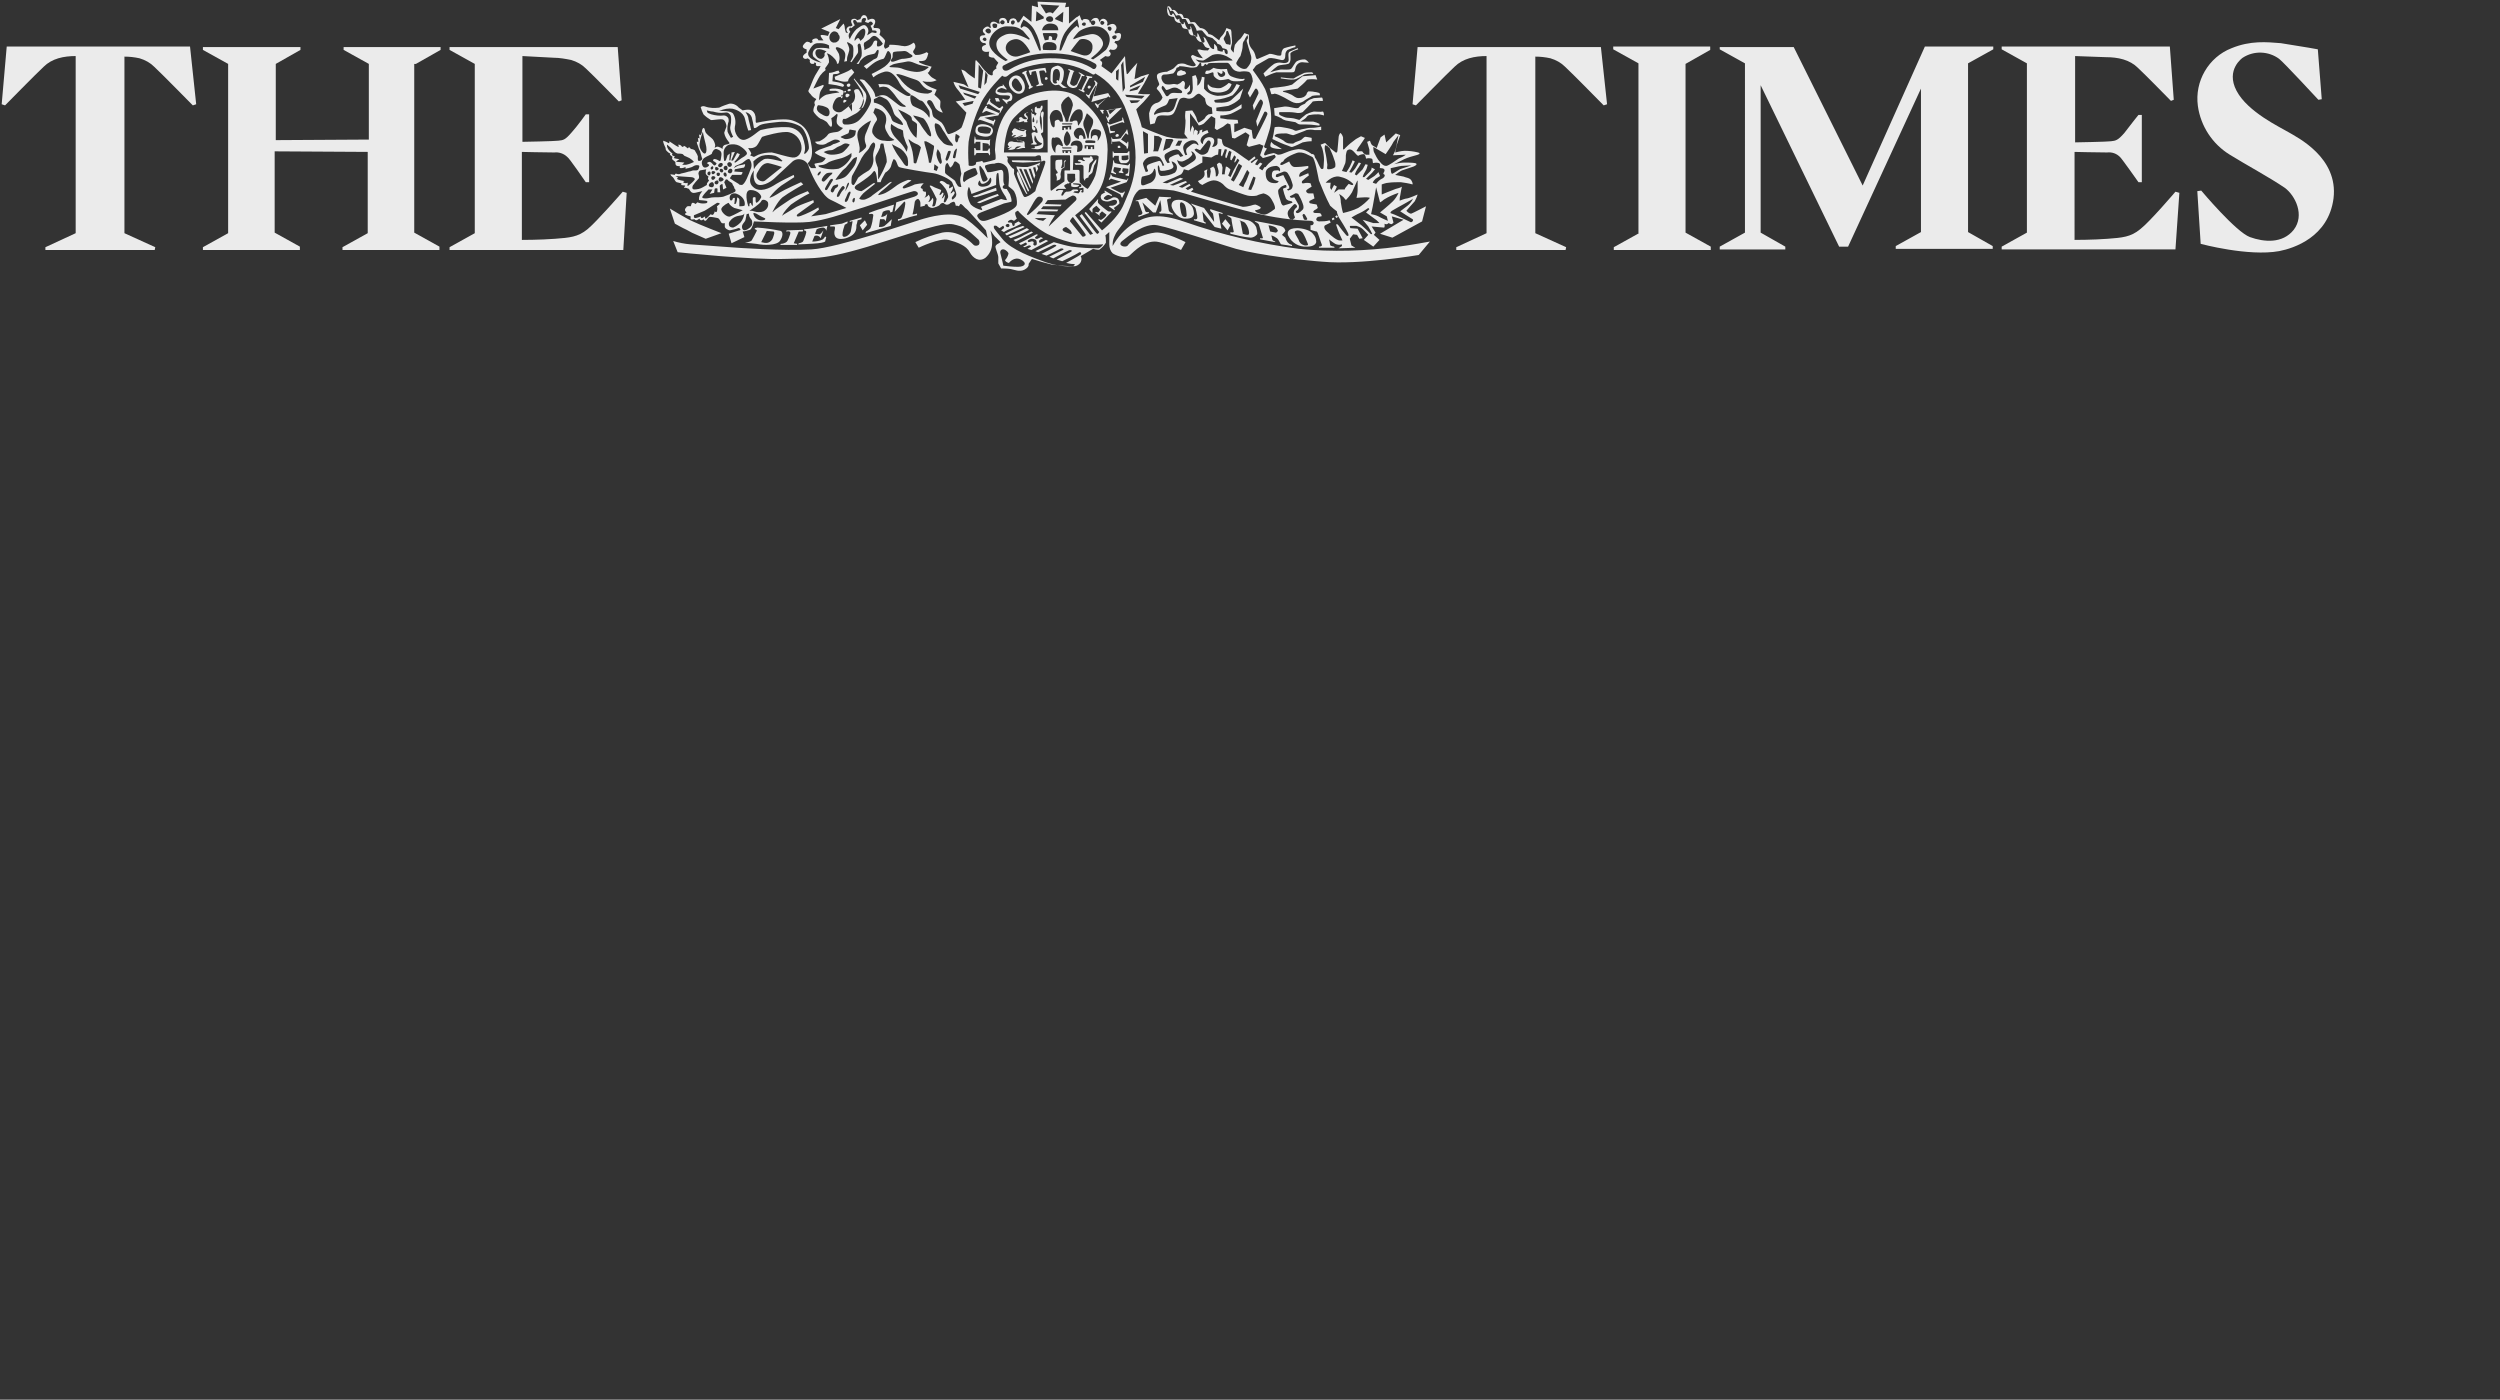 <?xml version="1.0" encoding="utf-8"?>
<!-- Generator: Adobe Illustrator 23.1.1, SVG Export Plug-In . SVG Version: 6.00 Build 0)  -->
<svg version="1.1" id="Ebene_1" xmlns="http://www.w3.org/2000/svg" xmlns:xlink="http://www.w3.org/1999/xlink" x="0px" y="0px"
	 viewBox="0 0 446 249.7" style="enable-background:new 0 0 446 249.7;" xml:space="preserve">
<rect x="0" y="0" width="446" height="249.7" fill="#333333" stroke="none"/>
<style type="text/css">
	.st0{fill-rule:evenodd;clip-rule:evenodd;fill:#EBEBEB;}
	.st1{fill:none;stroke:#979797;stroke-opacity:0;}
</style>
<title>The_Times</title>
<desc>Created with Sketch.</desc>
<g>
	<g id="Group-3">
		<g id="The_Times">
			<g id="Shape">
				<path class="st0" d="M279.3,44.6h-19.5v-0.5l5.4-2.5V10h0c-1,0-2.1,0.1-3.1,0.4c-1,0.3-1.9,0.8-2.6,1.5c-1.1,1-6.9,6.9-6.9,6.9
					l-0.6-0.2l0.9-10.2h32.7l1.1,10.2l-0.6,0.2c0,0-5.8-5.9-6.9-6.9c-0.7-0.7-1.6-1.2-2.6-1.5c-0.9-0.2-1.8-0.3-2.7-0.3v31.5
					l5.5,2.5L279.3,44.6z M27.6,44.6H8.1v-0.5l5.4-2.5V10h0c-1,0-2.1,0.1-3.1,0.4c-1,0.3-1.9,0.8-2.6,1.5c-1.1,1-6.9,6.9-6.9,6.9
					l-0.6-0.2L1.2,8.3h32.7L35,18.6l-0.6,0.2c0,0-5.8-5.9-6.9-6.9c-0.7-0.7-1.6-1.2-2.6-1.5c-0.9-0.2-1.8-0.3-2.7-0.3v31.5l5.5,2.5
					L27.6,44.6z"/>
				<path class="st0" d="M292.4,41.6l-4.5,2.5v0.5h17.3V44l-4.5-2.5V11.4l4.4-2.5V8.3h-17.3v0.5l4.5,2.5V41.6z M74.2,11.4l4.4-2.5
					V8.4H61.3v0.5l4.5,2.5v13.5l-16.6,0.1V11.4l4.4-2.5V8.4H36.2v0.5l4.5,2.5v30.2l-4.5,2.5v0.5h17.3V44l-4.5-2.5V27l16.6,0.1v14.5
					l-4.5,2.5v0.5h17.3V44l-4.5-2.5V11.4z"/>
				<path class="st0" d="M119.5,37.2c0,0,3.1,1.9,4.1,2.3c1,0.5,5.1,2.1,5.1,2.1l-2.8,1c-3.6-1.6-1.7-0.7-3.4-1.6
					c-0.7-0.3-2.1-1.1-2.1-1.1L119.5,37.2z M144.7,25.6c-0.5-2.9-1.9-3.6-3.3-4.1c-1.7-0.6-5.9,0.3-6.4,0.4
					c-0.5,0.1,0.3-1.4-0.9-2.2c-0.5-0.3-1.6,0-1.6,0l-0.7-0.5c-0.4-0.5-1.1-0.8-1.7-0.7c-0.6,0.2-1.2,0.4-1.8,0.7
					c-0.8,0.1-1.7,0.1-2.5-0.2c-0.3-0.1-0.5-0.1-0.8,0.1c0.1,0.4,0.3,0.9,0.5,1.3c0.4,0.4,0.8,0.7,1.3,1c0.2,0.1,1.5-0.2,2.1-0.1
					c0.5,0.1,0.7,1,0.7,1.2c0,0.2-0.3,0.8-0.4,1.2c0.1,0.6,0.4,1.1,0.8,1.6c0.3,0.3,0.1,0.4-0.5,0.5c-0.7,0.1-0.6,0.8-0.6,0.8
					c-0.2-0.2-0.4-0.3-0.7-0.4c-0.2-0.1-0.5,0-0.7,0.2l0.1-0.5c-0.1-0.5-0.3-1-0.7-1.3c-0.2-0.2-1-0.7-1.1-1.2
					c-0.1-0.5-0.2-0.7-0.4-0.5s-0.2,0.8-0.2,0.8l-0.2,0.4l-0.3-0.1l0.1,0.7l-0.3-0.1l0.1,0.7h-0.3c0,0.2,0.1,0.5,0.2,0.7
					c0.1,0.3,0.2,0.7,0.4,1c0.1,0.4,0.2,0.7,0.3,1.1c0.1,0.1,0.1,0.3,0,0.4c-0.1,0.1-0.2,0.2-0.4,0.2c-0.4,0.1-0.3-0.4-0.3-0.8
					c-0.1-0.4-0.5-0.9-0.5-1s-0.4-0.3-0.6-0.3s-0.5-0.4-0.5-0.4s-0.1,0.4-0.3,0.2c-0.2-0.2-0.4-0.3-0.6-0.4c0,0-0.1,0.4-0.4,0.1
					c-0.1-0.2-0.4-0.3-0.6-0.3l0.1,0.4c-0.2,0-0.3-0.1-0.5-0.2c-0.3-0.2-1.2-0.8-1.2-0.8s0.1,0.5-0.2,0.3c-0.3-0.2-0.6-0.3-0.9-0.4
					c0,0.4,0.2,0.7,0.3,1c0.3,0.5,0,0.4,0.3,0.8c0.2,0.2,0.4,0.4,0.7,0.5l-0.1,0.2L120,28c-0.1,0.1-0.1,0.2-0.1,0.3
					c0,0.1,0.1,0.2,0.1,0.2l0.5,0.4c0,0-0.1,0.6,0.3,0.7c0.4,0.1,0.5,0,0.5,0s-0.2,0.4,0.2,0.4c0.3,0,0.6-0.1,0.8-0.2v0.3
					c0.2,0,0.3-0.1,0.5-0.1c0.4-0.1,0.7-0.2,1-0.4c0.2-0.1,0.5-0.2,0.8-0.1c0.3,0,0.1,0.5,0,0.7c-0.1,0.2-0.4,0.2-0.4,0.2h-0.5
					c-0.2,0-0.5,0.2-0.8,0.2c-0.3,0.1-0.4,0.1-0.7,0.2c-0.3,0.1-0.6,0.1-0.8,0.2c-0.2,0.1-0.5,0.1-0.7,0c-0.3-0.1-0.3,0.2-0.3,0.2
					c-0.2,0-0.5-0.1-0.7-0.1c-0.2-0.1,0,0.3,0.2,0.4c0.2,0.1,0.4,0.5,0.4,0.5s0.2,0.4,0.4,0.5c0.3,0.1,0.5,0.1,0.8,0.2
					c0.2,0,0,0.3,0,0.3s0.5,0.1,0.7,0.1c0.2,0.1-0.4,0.4-0.1,0.4c0.3,0,0.6,0.1,0.8,0.2l0.2,0.3c0.2,0.3,0.4,0.5,0.9,0.4l1.3-0.3
					l-0.3,0.4c-0.3,0.4-0.4,1.2-0.2,1.2s1,0.1,1,0.1s0.4,0,0.4,0.2c0,0.3-0.4,0.3-0.9,0.3c-0.3,0-0.6-0.1-0.9-0.2l-0.3,0.3
					c0,0-0.4-0.3-0.6-0.2c-0.2,0.1-0.2,0.6-0.3,0.6s-0.5-0.1-0.7,0.1c-0.1,0.2-0.3,0.3-0.3,0.5c0,0.1,0,0.2,0.1,0.3
					c0.1,0.2,0.2,0.3,0.2,0.3s-0.3,0-0.3,0.2s1,0.4,1,0.4v0.4c0,0.3,0.7,0.1,0.7,0.1c0,0.1,0.2,0.2,0.3,0.2c0.2,0,0.4-0.2,0.6-0.3
					c0,0.1,0,0.1,0.1,0.2c0.1,0.1,0.1,0.1,0.2,0.1c0.2,0,0.3-0.1,0.4-0.2c0,0,0.2,0.5,0.5,0.2c0.3-0.3,0.3-0.5,0.6-0.6
					c0.5,0,0.9,0.1,1.4,0.2c0.2,0,0.4,0.3,0.6,0.7c0.2,0.4,0.7,0.2,0.7,0.2v0.6c0,0.4,0.7,0.7,0.9,0.7c0.5-0.1,1-0.2,1.5-0.4
					c0.3-0.1,0.6,0.4,0.2,0.4c-0.3,0.1-1.9,0.6-1.9,0.6l0.5,1.7l2.3-1.1l-0.3-1c0.4,0,0.9-0.2,1.3-0.3c0.4-0.2,0.7-1.5,0.7-1.5
					s7.2,0.4,9.9,0.1c2.7-0.3,6.2-1.5,7.4-1.9c1.2-0.3,10.6-3.5,11.2-3.6c0.6-0.1,1.3,0.6,0.1,1c-1.3,0.4-3.2,1-3.2,1l-0.3,1.7
					c0,0,1.3-1.4,1.6-1.7c0.3-0.3,0.3,0,0.3,0.3c-0.1,0.8-0.3,1.6-0.6,2.3c-0.1,0.3-0.4,0.4-0.7,0.4v0.3c0,0,1-0.3,1.6-0.5
					c0.5-0.2,1.8-0.5,1.8-0.5v-0.3c0,0-0.9,0.3-0.8,0.1c0.1-0.2,0.4-2,0.4-2.2c0.1-0.2,0.2-0.4,0.5-0.5c0.2-0.1,0.5,0.4,0.5,0.7v0.7
					l0.8-0.2v-0.2l0.4-0.1l0.2,0.4c0.2,0.2,0.5,0.3,0.8,0.3c0.4-0.1,1.1-0.3,1.3-0.6c0.1-0.2,0.4-0.3,0.6-0.3
					c0.2,0.2,0.5,0.4,0.8,0.3c0.4-0.1,0.3-0.2,0.5-0.3c0.2-0.1,0.4-0.2,0.5-0.2c0.3-0.1,0.4,0.7,0.4,0.7c0.2,0,0.4,0,0.5,0.1
					c0.2,0,0.2-0.4,0.4-0.4c0.2,0,0.6,0.5,0.8,0.7c0.3,0.2,0.7,0.6,1,1c0.4,0.4,2.7,3,2.7,3l0.3,1.4c-1.2-1.2-2.4-2.4-3.8-3.4
					c-2.3-1.7-6.9-0.3-8.2,0.1c-1.4,0.4-14.6,5-19.4,5.3s-13.6-0.3-14.7-0.4c-1.1-0.1-5.8-0.4-6.9-0.5c-1.1-0.1-2.1-0.3-3.1-0.6
					l0.8,2c0,0,13.2,1.4,19,1.2c5.8-0.2,7.1,0.4,18.8-3.4c10.8-3.5,10.7-3,12.7-2.4c1.2,0.4,2.6,1.9,3.2,2.4c0.2,0.3,0.2,0.7,0,0.9
					c-0.3,0.2-0.7,0.2-0.9,0c-0.9-0.9-2.9-2.7-5.6-2.2c-1.6,0.4-3.2,0.9-4.8,1.7l0.6,1c0,0,3.7-1.8,5.3-1.4c1.5,0.4,3.2,1,3.8,2.2
					c0.6,1.1,1.7,1.8,2.8,1c0.8-0.7,1.2-1.6,1.2-2.7c0-0.7-0.1-1.4-0.3-2.2c0,0,0.7,1.1,1,1.3c0.2,0.2,0.8,0.8,0.8,0.8l-0.3,0.2
					c-0.2,0.1-0.4,0.2-0.6,0.5c-0.1,0.3,0.5,1.5,0.5,2v1.1l0.5,0.9c0,0,1.1,0,1.7,0.1c0.6,0.1,1.6,0.6,2.5,0.1c0.9-0.5,0.7-1,0.7-1
					l0.6-0.9c1.2,0.4,2.3,0.7,3.5,1c1.4,0.2,2.8,0.3,4.2,0.3c0.5-0.1,1-0.5,1.1-1c0.1-0.3,0-0.6-0.1-0.8l2.2-1.3c0,0,1,0.3,1.2,0.1
					c0.4-0.3,0.8-0.7,1.1-1.2c0-0.4,0-0.9-0.1-1.3l0.7-0.6c0,0,0,1.5,0,2.2c0,0.6,0.2,1.2,0.6,1.6c0.4,0.3,2.2,1.1,3,0.4
					c0.8-0.7,2.9-3,5.3-2.4c1.3,0.3,2.6,0.8,3.9,1.4l0.8-1.4c0,0-3.7-1.9-5.4-1.7s-4.1,1.1-4.9,2.3c-0.4,0.5-2,0-1-0.8
					c1-0.8,4-3.3,6.3-2.8c2.7,0.5,12.8,3.9,14,4.2c4.4,1.2,12.6,2.1,15.5,2.3c6.5,0.6,17.1-1.2,17.1-1.2l2-2.4c0,0-3.8,0.7-5.5,0.9
					c-5.9,0.8-11.9,1-17.9,0.4c-6.9-0.9-13.7-2.5-20.3-4.8c-4.9-1.7-6.9-1-9.2,0.3c-1.6,1-2.8,2.4-3.7,4c0-0.4,0-0.7,0.1-1.1
					c0.1-0.4,0.3-0.8,0.5-1.2c0.2-0.4,1.1-1.4,1.4-2s1.4-3.2,1.5-3.7c0.2-0.8,0.6-1.5,1.2-2c0.7-0.4,5.1-0.1,6.2,0.1
					c1.1,0.2,9.8,2.9,14.4,4c3.3,0.8,6.7,1.3,10.1,1.4c0.3,0,0.6,0.3,0.4,0.6c-0.1,0.2-0.3,0.2-0.5,0.2V41c0,0,0.9,0.3,1.1,0.3
					c0.2,0,0.7,1.9,0.9,2.3c0.2,0.4-0.5,0.4-0.5,0.4v0.2l2.8,0l-0.1-0.2c0,0-0.7-0.1-0.7-0.3s-0.2-1-0.2-1s0.6,0.5,1.1,0.8
					c0.4,0.2,0.8,0.2,1.2,0.1l0,0.3l-0.6,0.4l3-0.1l-0.7-0.4l-0.3-1.2l0.6-0.8l0.7,0.1l0.4,0.7l0.6-0.1l-0.9-1.7l-1.3-0.1
					c0,0-0.2-0.4,0-0.4c0.4,0,0.7,0,1.1,0c0.3,0.1,0.6,0.2,0.9,0.4c0.2,0.1,1.2,1.2,1.2,1.2l-0.8,0.9L245,44l1.1-1.2l-1-0.9l0.3-0.4
					l-0.7-1.1c0,0,2,0.2,2.2,0.2c0.2,0,0.1-0.7,0.1-0.7c0.1,0.1,0.3,0.1,0.4,0.1c0.1,0,0.2-0.1,0.3-0.2l0.5,0.2c0,0,0.3-0.1,0.4-0.3
					c-0.1-0.4-0.2-0.7-0.3-1.1l2.1,0.6l-4.2,2.5l2.2,0.7l5.3-2.9l0.7-2.7c0,0-2.3,1.2-2.6,1.3c-0.4,0.1-0.9-0.5-0.9-0.5
					s1.2-1.4,1.5-1.7c0.2-0.4,0.4-0.8,0.5-1.2c0,0-1.6,0.7-1.9,0.7c-0.3,0-1.3,0.4-1.3,0.4s0-0.7,0.1-0.9c0-0.2,0.3-1.6,0.3-1.6
					c-0.3,0.2-0.7,0.3-1.1,0.4c-0.6,0.2-2.5,1-2.5,1l0-1.8c0,0,0.8-0.3,1.2-0.3c0.7-0.1,1.5-0.1,2.2-0.1c0.7,0.1,1.4,0.2,2.1,0.4
					c0,0,0.1-0.2-0.2-0.7c-0.3-0.5-1-0.5-1.4-0.7c-0.5-0.1-1-0.2-1.5-0.3c0.4-0.3,0.8-0.6,1.2-0.8c0.6-0.2,1.2-0.4,1.8-0.6
					c0.4-0.1,1.2-0.5,0.6-0.7c-0.6-0.1-1.3-0.1-1.9-0.1c-0.6,0-1.2,0.1-1.9,0.3c0,0,1.2-0.6,1.8-0.9s1.7-0.6,2.1-0.7s1-0.3,0.4-0.5
					c-0.8-0.2-1.6-0.3-2.4-0.3c-0.6,0-1.7,0.3-1.7,0.3s0.2-1.1,0.3-1.4c0.1-0.3,0.6-1.7,0.6-1.7l-0.8-0.3l-1.7,1.6l-0.3-1.4
					l-0.7,0.5l-0.7,1.9c0,0-0.6-0.4-0.8-0.5c-0.2-0.2-0.3-0.5-0.4-0.8l-0.5,0.2c0,0,0.3,1,0.4,1.4c0,0.3,0,0.6,0,0.9l-0.6,0
					l-0.2-0.1c-0.2-0.1-0.3-0.2-0.4-0.4c-0.1-0.2-0.4-0.1-0.7-0.1c-0.2,0-0.3,0-0.4-0.1c0.2-0.4,0.4-0.7,0.7-1.1
					c0.3-0.4,0.8-1.2,0.8-1.2l-0.7-0.3c-0.3,0.2-0.6,0.3-0.9,0.5c-0.7,0.5-1.3,1-1.9,1.6c-0.2,0.3-0.4,0.3-0.4,0.2s0-1.7,0-2.1
					c-0.1-0.3-0.2-0.6-0.5-0.8c-0.2,0.3-0.3,0.6-0.3,0.9c0,0.3-0.2,2-0.2,2.2s-0.1,0.5-0.3,0.4c-0.3-0.2-0.6-0.5-0.9-0.7
					c-0.4-0.4-1-1-1-1l-0.8,0.3c0.1,0.2,0.2,0.5,0.3,0.7c0.2,0.7,0.3,1.4,0.3,2c0,0.4-0.1,1.5-0.1,1.5c0,0.1-0.3,0.3-0.5,0
					c-0.2-0.3-0.5-1-0.6-1.2c-0.1-0.2-0.3-0.6-0.4-0.7c-0.1-0.1,0-0.3-0.2-0.5c-0.2-0.2-0.4-0.1-0.4-0.1l-0.1-0.1
					c-0.7-0.5-1.4-0.8-2.3-0.8c-0.8,0.1-1.5,0.3-2.2,0.6c-0.5,0.2-0.9,0.4-1.4,0.4c-0.1,0-0.6-0.3-0.8-0.3c-0.5,0.1-1,0.2-1.4,0.4
					c-0.2,0.1-0.3-0.1-0.3-0.2c0-0.2,0.5-1,0.5-1c-0.1-0.1-0.2-0.1-0.3-0.1c-0.1,0-0.2-0.3-0.2-0.3s0.1,0,1-3s-0.7-7-0.8-7.2
					c-0.6-1.2-1.4-2.3-2.2-3.4c0-0.1,0.1-0.2,0.2-0.3c0.1-0.1,0.3-0.5,0.5-0.6c0.2-0.1,1.6-0.9,2.1-1.2c0.6-0.2,1.7,0.2,2.3,0.3
					s0.7-0.4,0.7-0.9c0-0.5,0.2-0.7,0.4-0.9c0.5-0.2,0.9-0.4,1.4-0.5V8.1c0,0-1.5,0.3-2,0.5c-0.4,0.2-0.5,0.8-0.5,1
					c0,0.3-0.1,0.4-0.7,0.3c-0.5-0.1-0.9-0.3-1.4-0.3c-0.7,0.3-1.4,0.6-2.1,0.9c-0.2,0.1-0.3,0-0.4-0.4c-0.1-0.5-0.3-1-0.7-1.4
					c-0.3-0.4-0.5-0.8-0.5-1.3V6.2L222,5.9c0,0-0.5,0.8-0.7,1c-0.4,0.3-0.7,0.7-1,1.1c-0.1,0.4-0.2,0.9-0.2,1.4
					c-0.2-0.2-0.4-0.4-0.5-0.6c-0.1-0.3,0.2-0.9,0.2-1.3s-0.1-1-0.1-1.4c0-0.3,0-0.5-0.1-0.8L218.8,5c-0.1,0.2-0.1,0.3-0.2,0.5
					c-0.2,0.4-0.4,0.7-0.7,1c-0.2,0.2-0.3,0.4-0.4,0.7c-0.4-0.3-0.8-0.6-1.2-0.9c-0.2-0.1-0.4-0.2-0.7-0.2c-0.1-0.3-0.3-0.5-0.6-0.8
					c-0.3-0.2-0.6-0.3-0.9-0.3c-0.3-0.3-0.6-0.6-0.8-0.9c-0.2-0.3-0.9-0.1-0.9-0.1c-0.3-0.6-0.3-0.6-0.5-0.7
					c-0.1-0.1-0.7-0.1-0.7-0.1S211.1,3,211,2.7c-0.3-0.4-0.8-0.2-0.8-0.2s-0.2-0.3-0.4-0.5c-0.2-0.2-0.4-0.3-0.7-0.2
					c-0.1-0.2-0.2-0.4-0.4-0.6c-0.2-0.1-0.4-0.2-0.5,0.2c0,0.4,0,0.8,0.2,1.2c0.1,0.3,0.7,0.4,0.9,0.4c0.2,0,0.2,0.2,0.3,0.6
					c0.2,0.3,0.5,0.5,0.9,0.5c0.2,0,0.2,0.2,0.4,0.7c0.2,0.4,0.6,0.3,0.9,0.4c0.4,0.2,0.1,0.4,0.4,0.8c0.2,0.3,0.5,0.4,0.9,0.3
					c0.3,0,0.2,0.4,0.5,0.8c0.2,0.2,0.4,0.4,0.7,0.4c0.2,0,0.4,0.3,0.6,0.7c0.2,0.4,0.9,0.4,0.9,0.4L215.5,9c-0.4,0-0.8,0-1.2-0.1
					c-0.2-0.1-0.5-0.1-0.7,0c0.1,0.2,0.2,0.4,0.3,0.6l0.7,0.9l-0.5-0.1c-0.5-0.1-0.9-0.3-1.3-0.5c0,0-0.4,0.1-0.3,0.4
					c0.2,0.5,0.5,0.9,0.8,1.3c0.1,0.2-0.2,0.4-0.7,0.3c-0.4-0.1-0.8-0.2-1.2-0.4c-0.4-0.1-0.7-0.1-1.1,0c-0.3,0-0.8,0.8-1.1,0.9
					c-0.3,0.2-0.7,0.3-1,0.5c-0.5,0-1,0.1-1.5,0.3c-0.8,0.4,0.2,1.7,0.1,2c-0.1,0.3-0.7,0.6-0.3,0.9c0.4,0.4,0.7,0.9,0.9,1.4
					c-0.2,0.5-0.6,0.9-1.2,1c-1,0.4-1,1.3-1.2,1.8c0,0.7,0.1,1.4,0.2,2L206,22c0.1-0.3,0.2-0.6,0.3-0.9c0.1-0.3,0.3-0.6,1.6-0.5
					c1.4,0.1,1.5-0.4,1.8-1s0.6-1.9,0.9-2c0.3-0.2,0.7-0.2,1-0.1c0.5,0.2,1.1,0.1,1.5-0.3c0.4-0.4,0.7-0.6,1-0.4
					c0.3,0.2,0.6,0.5,0.9,0.8c0,0.3,0.1,0.6,0.2,0.9c0.2,0.4,1,0.7,1,0.7l0.1,1.1l-0.7,0.1c0,0-0.5,0.3-0.6,0.6s-1.2,0.9-1.2,0.9
					c-0.2-0.3-0.3-0.6-0.4-1c-0.2-0.4-0.4-0.8-0.7-1.2l-1.2,0.1c-0.1,0.6-0.1,1.2,0,1.7c0,0.8-0.1,1.6-0.2,2.4l0.6,0.8
					c-1.3,0.1-2.6,0-3.8-0.3c-1.1-0.3-4.4-1.7-4.4-1.7s-0.3-1.2-0.4-1.4s-0.6-1.8-0.6-1.8l1.3-1.3c0.2-0.2,1.2-1.4,1.2-1.4h-1.3
					c-0.2,0-0.9-0.1-0.9-0.1s0.5-0.8,0.8-1.3c0.3-0.4,1.2-2.2,1.2-2.2c-0.5,0.1-0.9,0.3-1.4,0.4c-0.4,0.2-0.8,0.4-1.2,0.5
					c0,0,0.2-1.3,0.2-1.5s0.3-1.4,0.3-1.4s-1.2,1.3-1.4,1.6c-0.2,0.3-0.5,0.6-0.5,0.3c-0.1-0.2-0.3-3.1-0.3-3.1l-2.4,3.1l-1.8-1.3
					c0,0,0.2-0.5,0.1-0.7c-0.1-0.2-0.3-0.3-0.4-0.4l1-0.7c0,0,0.7,0.3,0.9-0.2c0.2-0.4-0.3-0.7-0.3-0.7l0.3-0.3c0,0,0.9,0.4,1.2-0.4
					c0.2-0.5-0.5-0.8-0.5-0.8l0.2-0.3c0,0,1,0.2,1-1c0-0.7-1-0.3-1-0.3l-0.2-0.3c0,0,0.8-0.7,0.1-1.3c-0.5-0.4-1.3,0.2-1.3,0.2
					l-0.1-0.2l0,0c0.1-0.2,0.1-0.4,0-0.6c-0.1-0.2-0.2-0.3-0.4-0.4c-0.7-0.3-1,0.6-1,0.6l0,0c0-0.1,0-0.9-0.7-0.8
					c-0.4,0-0.8,0.4-0.8,0.8h-0.2c0,0,0.1-0.5-0.6-0.6c-0.7-0.1-0.7,0.3-0.7,0.3l-0.2-0.2l-0.3-0.8c0,0-0.3,0.3-0.6,0.4
					c-0.2,0.2-1.3,1.1-1.3,1.1V1.2l-0.7,0.1l0.2-0.8l-5.1-0.2l0.1,1L184.1,1l-0.1,2.9l-1.4-1.1l-0.8,1.2l-0.3,0
					c0-0.2-0.2-0.4-0.3-0.6c-0.2-0.1-0.4-0.2-0.6-0.1c-0.6,0-0.6,0.8-0.6,0.8h-0.3c0,0,0-1-0.9-0.9s-0.4,1-0.4,1H178
					c-0.3-0.3-0.7-0.4-1-0.3c-0.6,0.3-0.2,1-0.2,1L176.6,5c0,0-0.3-0.6-1,0c-0.7,0.6,0.2,1.1,0.2,1.1l-0.2,0.2c0,0-0.8-0.1-0.8,0.5
					c0,0.3,0.1,0.5,0.3,0.7s0.5,0.2,0.7,0.2l0.1,0.3c0,0-0.9,0.1-0.7,0.8c0.2,0.7,1.3,0.4,1.3,0.4c-0.1,0.2-0.1,0.5-0.1,0.8
					c0.2,0.3,0.9,0.3,0.9,0.3l0.8,0.9c0,0-0.1,0.2-0.3,0.5c-0.2,0.3,0,0.5,0,0.5s-0.8,0.4-0.7,0.9s-0.3,0.4-0.8,0.1
					c-0.5-0.5-1-1-1.4-1.6c-0.2-0.3-0.8-0.9-0.8-0.9c-0.1,0.2-0.1,0.3-0.1,0.5c0,0.3-0.1,2.8-0.1,2.8c-0.6-0.4-1.1-0.7-1.6-1.2
					c-0.2-0.2-0.5-0.3-0.8-0.4c0.1,0.4,0.3,0.9,0.5,1.3c0.2,0.4,0.8,1.9,0.8,1.9S172,15,171.8,15l-1.7-0.4c0.1,0.4,0.3,0.8,0.6,1.2
					c0.4,0.4,1.5,2,1.5,2l-1.7,0.3l1.9,2c-0.1,0.4-0.2,0.7-0.3,1.1c-0.1,0.2-0.4,1.3-0.6,1.6c-0.6,0.5-1.4,0.9-2.1,1.1
					c-0.4,0.1-0.4-0.2-0.6-0.5c-0.2-0.5-0.4-1-0.8-1.5c-0.3-0.3-1.3-0.8-1.5-1.1s-0.2-1-0.3-1.2c-0.2-0.4-0.5-0.8-0.7-1.1
					c-0.3-0.4,0.1-0.8,0.5-0.6c0.4,0.2,0.5,0.7,0.9,1.4c0.3,0.4,0.8,0.7,1.3,0.8c0,0-0.2-0.4-0.4-0.8c-0.2-0.4,0.1-1.1-0.1-1.4
					c-0.3-0.4-0.7-0.7-1-1l0.4-0.9c0,0-0.7-0.3-1-0.4c-0.4-0.2-0.8-0.4-1.1-0.7c-0.3-0.3-0.6-0.4-0.3-0.4c0.4,0.1,0.8,0.1,1.2,0.1
					c0.4,0,0.8-0.1,1.2-0.3c-0.2-0.1-0.5-0.3-0.7-0.4c-0.4-0.2-0.9-0.9-0.9-0.9c0.2-0.1,0.3-0.3,0.4-0.5c0.1-0.2,0.2-0.4,0.3-0.6
					l-0.7-0.2c-0.5-0.1-0.9-0.3-1.4-0.5c-0.3-0.2-0.1-0.3-0.1-0.3c0.3,0,0.6,0,0.9-0.1c0.5-0.1,0.7-1.3,0.7-1.3l-0.3-0.2
					c-0.3,0.2-0.7,0.3-1,0.4c-0.3,0.1-0.7,0.1-1,0.1c0,0-0.4-0.3-0.4-0.6c0-0.2,0.4-0.5,0.4-0.9c0-0.3-0.1-0.5-0.3-0.7
					c-0.3,0.2-0.6,0.4-0.9,0.5c-0.3,0.1-0.7,0.2-1,0.1c-0.4,0-0.3-0.1-1.6-0.2c-1.3-0.1-0.7,0.1-0.9,0.3c-0.2,0.2-0.4,0.3-0.7,0.4
					c-0.1-0.2-0.2-0.3-0.2-0.5c0.1-0.3,0.1-0.6,0.2-0.9c0-0.3-1-1.1-1-1.1c0.1-0.3,0.2-0.6,0.1-0.9c-0.1-0.4-1.1-0.3-1.1-0.3
					l-0.1-0.3c0,0,0.6-0.8,0.2-1.2s-1.2,0.1-1.2,0.1s-0.1-0.9-0.6-0.9c-0.5-0.1-0.7,0.7-0.7,0.7l-0.6,0.2c0,0-0.2-0.4-0.8-0.2
					c-0.6,0.2,0,1.1,0,1.1l-0.3,0.2c-0.3-0.1-0.6,0.1-0.7,0.3c-0.3,0.4,0.2,0.9,0.2,0.9l-0.4-0.1c0,0-0.2-0.6-0.2-0.9
					s-0.2-0.7-0.2-0.7l-0.2,0.2c-0.2,0.2-0.7,0.8-0.7,0.8l-0.5-0.2l0.8-1.6l-3.4,1.7l1.5,0.6l-0.3,0.7c0,0-1.2-0.3-1.3-0.1
					c-0.1,0.2,0.5,0.9,0.5,0.9H146c0,0-0.1-0.5-0.7-0.3c-0.7,0.2-0.3,0.6-0.3,0.6l-0.4,0.2c-0.1-0.1-0.2-0.2-0.3-0.2
					c-0.2,0-0.3-0.3-0.9,0.4s0.5,0.9,0.5,0.9l0,0.6c0,0-0.9,0.5-0.6,0.9c0.3,0.4,0.8,0.1,0.8,0.1l0.4,0.3c0,0-0.2,0.5,0.3,0.7
					c0.1,0,0.2,0,0.3,0s0.2-0.1,0.2-0.3l0.3,0.2c0,0-0.2,0.4,0.2,0.5c0.2,0,0.4,0,0.6,0c0,0-0.6,1.1-1,1.7c-0.4,0.7-0.9,2.2-1.1,2.5
					c-0.2,0.3,0,0.5,0.3,0.8c0.2,0.3,0.5,0.6,0.9,0.8c0.3,0.1-0.1,0.3-0.2,0.6c0,0.2,0,0.4,0.1,0.5c-0.2,0.4-0.3,0.7-0.3,1.1
					c0.1,0.4,0.9,1.2,1.3,1.4c0.4,0.1,0.7,0.3,1,0.5c0.3,0.2,0.6,1,0.9,0.9c0.3-0.1,0-1.5,0-1.5c0.3-0.2,0.6-0.4,0.9-0.7
					c0.1-0.2,0.3,0,0.2,0.3c-0.1,0.4-0.2,0.9-0.1,1.3c0.2,0.4,0.6,0.7,1,0.8c0.3,0-0.5,0.6-0.8,0.7s-1.3,0.1-1.7,0.4
					c-0.4,0.6-1,1-1.6,1.3c-0.7,0.1-0.8,0.1-0.8,0.1s0.1,0.2,0.4,0.4c0.6,0.2,1.3,0.2,1.8-0.2c0.7-0.3,1-0.6,1.5-0.6
					c0.5,0,0.9,0.3,0.7,0.4c-0.2,0.1-0.9,0.4-1.1,0.4c-0.2,0.1-0.6,0.4-0.8,0.4c-0.6,0.2-1.1,0.4-1.7,0.6c-0.3,0.2-0.9,0.4-0.8,0.6
					c0.6,0.4,1.2,0.7,1.9,0.9c-0.1,0.3-0.3,0.5-0.6,0.7c-0.4,0.2-1.5,0.2-1.4,0.4c0.1,0.2,0.2,0.5,0.3,0.7c-0.3,0-0.6,0-0.8,0
					c-0.4-0.1-0.7-0.9-0.7-0.9S145.3,28.4,144.7,25.6z M134.7,40.9c0,0,0.4,0.1,0.3,0.3c-0.3,0.6-0.6,1.2-0.9,1.7
					c-0.3,0.3-1.2,0.4-1.2,0.4s2.3,0.2,2.6,0.3c0.5,0.1,3.1,0.3,3.7-0.7c0.5-0.8,0.5-1.5,0.1-1.7c-1.4-0.3-2.8-0.5-4.2-0.6
					C134.4,40.7,134.7,40.9,134.7,40.9z M136.8,41.2l-1,2c0.4,0.1,0.8,0.2,1.2,0.1c0.4-0.1,0.8-0.5,0.9-0.9c0.1-0.3,0.4-1,0.1-1.1
					L136.8,41.2z M141,41.5c0,0.3-0.1,0.4-0.3,1c-0.2,0.4-0.2,0.6-0.6,0.8c-0.2,0.1-0.5,0.2-0.8,0.2l-0.1,0.2h3v-0.2l-0.6-0.1
					l0.9-2.1l0.7,0l0.1-0.3l-3,0.1v0.3C140.3,41.2,141,41.2,141,41.5L141,41.5z M143.5,40.9l-0.1,0.2c0,0,0.6,0,0.4,0.5
					c-0.1,0.5-0.3,0.9-0.5,1.4c-0.1,0.3-0.8,0.4-0.8,0.4l-0.1,0.2c0,0,2.6-0.1,3.5-0.2c1-0.1,1.3-0.3,1.3-0.3l0.2-0.8l-0.2-0.1
					c-0.1,0.2-0.3,0.4-0.4,0.5c-0.6,0.3-1.3,0.4-1.9,0.4l0.4-1c0.2-0.1,0.5-0.1,0.7,0c0.2,0.1,0.3,0.2,0.4,0.4l0.5-1.4
					c0,0-0.5,0.7-0.7,0.7c-0.2,0-0.8-0.1-0.8-0.1l0.3-0.8c0.4-0.2,0.8-0.3,1.2-0.3c0.3,0.1,0.5,0.3,0.5,0.6l0.2-0.9
					c0,0-1.9,0.3-2.4,0.4S143.5,40.9,143.5,40.9z M148.1,40.2v0.2h0.7c0.2,0,0.2,0.3,0.1,0.7c-0.1,0.4-0.3,2,2,1.4
					c2.3-0.7,1.8-2.2,1.9-2.4s0.2-0.8,0.2-0.8l0.7-0.2v-0.3l-2.1,0.6v0.2c0,0,0.5-0.2,0.5-0.1s-0.2,1.1-0.3,1.7
					c-0.1,0.8-1.5,1.5-1.5,0.7c0-0.6,0.2-1.2,0.4-1.8c0.2-0.1,0.3-0.2,0.5-0.3v-0.3c-0.3,0.1-0.7,0.3-1,0.4
					C149.5,40,148.8,40.1,148.1,40.2L148.1,40.2z M154.3,39.3l-0.9,0.9l0.5,0.9l0.8-1L154.3,39.3z M155.1,38.2c0,0,0.7-0.2,0.7,0.2
					c-0.1,0.8-0.2,1.5-0.5,2.3c-0.2,0.3-0.8,0.6-0.8,0.6l-0.1,0.3l4.5-1.3l0.2-1.2c-0.4,0.4-0.8,0.8-1.3,1.2c-0.3,0.2-0.7,0.2-1,0.2
					l0.2-1.4c0.2,0,0.5,0,0.7,0c0.2,0.1,0.3,0.4,0.3,0.4l0.3-1.4c-0.1,0.2-0.2,0.3-0.4,0.4c-0.2,0.1-0.4,0.2-0.7,0.2l0.3-0.9
					c0.3-0.2,0.7-0.3,1-0.3c0.4,0,0.3,0.4,0.3,0.4l0.4-0.1l0.3-1.3c0,0-1.4,0.4-2.2,0.7c-0.8,0.2-2.3,0.8-2.3,0.8L155.1,38.2z
					 M230.1,9.2c-0.4,0.2-0.2,0.9-0.2,1.5c0,0.6-0.8,0.6-1.3,0.5c-0.4-0.1-0.9,0-1.3,0.2c-0.7,0.5-1.3,1.1-1.9,1.7l0.3,0.6
					c0.6-0.3,1.3-0.6,2-0.8c0.3,0,2.2,0,2.8,0c0.4,0,0.5-0.1,0.6-0.7c0.1-0.6,0.6-1.1,1.2-1.1c0.4,0,0.8,0.1,1.2,0.1
					c0,0-0.4-0.6-0.8-0.6c-0.5,0-0.9,0.1-1.3,0.3c-0.4,0.2-0.8,1.2-1.1,1.4c-0.3,0.2-1.3,0.1-1.8,0.1c-0.6,0.1-1.3,0.3-1.9,0.5
					c0.4-0.4,0.9-0.8,1.3-1.1c0.5-0.3,1.3-0.2,1.9-0.4c0.6-0.2,0.4-1.4,0.4-1.8s1.4-0.8,1.4-0.8l-0.1-0.2L230.1,9.2z M223.1,11.2
					c0.1-0.4,0.2-0.8,0.1-1.2c-0.1-0.3-0.8-2.6-0.8-2.7c0-0.1,0.1-0.3,0.2-0.4c0.1-0.2,0-0.7-0.1-0.6c-0.2,0.3-0.4,0.6-0.5,0.9
					c-0.2,0.2-0.3,0.5-0.3,0.8c0,0.7-0.2,1.3-0.4,2c-0.2,0.2-0.6,0.9-0.7,1.1c-0.1,0.2-0.1,0.4,0.4,0.8s1,0.5,1.4,0.3
					C222.6,12,222.9,11.6,223.1,11.2L223.1,11.2z M208.7,2.5c0,0.1,0.1,0.1,0.2,0.2c0.1,0,0.2,0,0.2-0.1c0-0.1,0.1-0.2,0.2-0.2
					c0.2,0.2,0.3,0.4,0.4,0.7c0.2,0.4,0.4,0.4,0.4,0.4l0.3-0.2c0,0.2,0,0.5,0.2,0.7c0.3,0.5,0.6,0.3,0.6,0.2c0-0.1,0-0.2,0-0.3
					c0,0,0.1,0,0.2,0.3c0.1,0.4,0.3,0.7,0.5,1c0.2,0.2,0.6,0,0.5-0.1c0-0.1-0.1-0.3-0.1-0.4c0-0.1,0.3,0.2,0.3,0.5
					c0.1,0.3,0.2,0.7,0.3,1c0.1,0.3,0.7,0.4,0.7,0.4s0-0.5,0-0.6s0.1-0.1,0.2,0.1s0.5,1.2,0.6,1.4c0.1,0.1,0.2,0.1,0.3,0.1
					c0.1,0,0.2-0.1,0.2-0.2c0-0.2-0.2-0.8-0.2-0.8c0-0.1,0.2,0.1,0.4,0.3c0.2,0.3,0.7,1.4,0.9,1.6c0.3,0.3,0.6,0.3,0.6,0.2
					c0-0.1,0-0.6,0-0.8s0.2,0.1,0.4,0.3c0.2,0.2,0.2,0.8,0.2,0.8c0.3,0.1,0.5,0.2,0.8,0.2c0.3,0.1,0-0.3,0.3-0.3
					c0.3,0,0,0.4,0.4,0.7c0.4,0.3,0.4-0.5,0.2-0.7c-0.1-0.2-0.8-0.3-0.8-0.3c-0.1-0.2-0.2-0.4-0.4-0.6c-0.2-0.1-0.3-0.1-0.5-0.2
					c0,0-0.1-0.1-0.1-0.2s-0.7-0.7-0.8-0.8c-0.3-0.1-0.6-0.2-0.9-0.3c-0.1,0-0.7-0.8-0.9-1c-0.2-0.2-1,0-1,0
					c-0.1-0.4-0.3-0.8-0.6-1.2c-0.3-0.2-0.9,0-0.9,0c-0.1-0.3-0.3-0.5-0.4-0.8c-0.1-0.2-0.7-0.1-0.7-0.1c-0.1-0.2-0.2-0.4-0.4-0.6
					c-0.2-0.2-0.7,0-0.7,0c-0.1-0.3-0.3-0.5-0.5-0.8c-0.2-0.2-0.5,0-0.5,0c-0.1-0.2-0.2-0.4-0.3-0.6c-0.2-0.3-0.2,0-0.2,0.1
					C208.6,1.9,208.6,2.2,208.7,2.5L208.7,2.5z M218.8,5.6c-0.1,0.1,0,0.3-0.1,0.5c0,0.2-0.4,0.6-0.4,0.8c0,0.2,0.2,0.4,0.3,0.7
					c0.1,0.3,0.3,0.3,0.4,0.3c0.1,0,0.1,0,0.4,0.1c0.3,0.1,0.1-1.5,0-1.6c-0.1-0.3-0.2-0.5-0.3-0.8C219,5.5,218.9,5.5,218.8,5.6
					L218.8,5.6z M213.9,11.1c0.5,0.1,1,0.1,1.6,0c0.9-0.2,1.9-0.3,2.8-0.3h1.6c-0.1-0.1-0.2-0.3-0.3-0.3c-0.2-0.1-0.3-0.2-0.5-0.3
					c-0.3-0.2-0.6-0.3-0.9-0.4c-0.6-0.2-1.3-0.2-1.9,0c-0.3,0.1-1.4,1-1.7,1c-0.4,0-0.9-0.1-1.3-0.2
					C213.4,10.7,213.6,10.9,213.9,11.1L213.9,11.1z M217.2,12.8c0,0.4,0.3,1.1,0.9,0.9c0.6-0.2,0.5-0.6,0.4-0.8
					c-0.1-0.1-0.3-0.2-0.4-0.3c0,0,0,0.3,0,0.4s-0.3,0.3-0.4,0.1C217.5,13,217.3,12.9,217.2,12.8L217.2,12.8z M210.1,12.8
					c-0.1,0.2-0.2,0.4-0.1,0.6c0.1,0.2,0.8,0.1,1,0c0.2-0.1,0.5-0.1,0.6-0.3c0-0.1-0.2-0.4-0.3-0.4c-0.2,0-0.4-0.1-0.6-0.2
					C210.4,12.6,210.2,12.7,210.1,12.8L210.1,12.8z M215.5,15c-0.2,0.5,0.1,1.1,0.6,1.3c0.9,0.3,1.8,0.3,2.7-0.1
					c0.4-0.2,0.7-0.6,0.9-1.1c0.1-0.1-0.4-0.3-0.5-0.3c-0.4,0.4-0.9,0.7-1.4,0.9c-0.5,0.1-1,0-1.5-0.1C216,15.5,215.7,15.3,215.5,15
					L215.5,15z M215.4,13.2c0.3-0.1,0.6-0.2,0.9-0.3c0.2,0,0.2,0.1,0.2,0.5c0.1,0.4,0.7,0.8,1.1,0.9c0.5,0,1-0.1,1.5-0.2
					c0.2,0,0.3,0.2,0.6,0.3c0.3,0.1,0.5,0.1,0.8,0.1c0.4,0,0.8,0,1.3-0.1c0.2-0.1,0.5-0.5-0.1-0.3c-0.7,0-1.4-0.2-2.1-0.5
					c-0.6-0.3-0.7-1.3-0.7-1.3c-0.5,0-1,0.1-1.5,0c-0.3,0-0.6-0.1-0.9-0.2c-0.1,0.1-0.2,0.1-0.3,0.2c-0.1,0.1-0.2,0.1-0.3,0.2
					c-0.1,0.1-0.4,0.1-0.6,0.1s-0.3,0.4-0.3,0.5C215.1,13.2,215.2,13.2,215.4,13.2L215.4,13.2z M228.6,14c0,0,1.3,0.2,1.7,0.2
					c0.3,0,0.6,0,0.9-0.1c0.5-0.2,1-0.5,1.5-0.8c0.5-0.1,1.1-0.2,1.6-0.1l-0.2-0.3c0,0-1,0-1.4,0.1c-0.6,0.3-1.3,0.6-1.9,1
					c-0.8,0-1.5-0.1-2.3-0.2V14z M226.8,16.8c0.2,0,0.4,0,0.6-0.1c0.5,0.1,0.9,0.3,1.3,0.5c0.5,0.2,1.7,1,2.1,1.1
					c0.6,0.2,1.2,0.1,1.7-0.2c0.3-0.3,1.4-0.8,1.6-1c0.5-0.1,1-0.1,1.4-0.1l-0.1-0.4c0,0-0.6-0.2-0.9-0.2c-0.3-0.1-1.1-0.1-1.1-0.1
					c-0.1,0.1-0.3,0.3-0.3,0.5c-0.3,0.5-0.8,0.7-1.4,0.7c-0.6,0-0.9-0.4-1.3-0.6c-0.4-0.2-0.9-0.4-1.4-0.5c-0.2-0.1-0.2-0.2,0.1-0.2
					c0.3-0.1,2.1-0.3,2.4-0.4c0.6-0.5,1.2-1,1.7-1.6c0.6-0.1,1.2-0.1,1.8,0l-0.3-0.8c0,0-0.8,0.1-1.1,0.1c-0.4,0-0.8,0.1-1.2,0.1
					c-0.7,0.5-1.3,1-1.9,1.5c-0.9,0.3-1.8,0.4-2.7,0.5c-0.4,0-0.9,0.1-1.3,0.2L226.8,16.8z M234.4,19.9c-0.5,0.1-1,0.3-1.4,0.5
					c-0.3,0.2-1.2,1-1.2,1l-0.7-0.2c-0.2-0.1-1.2-0.2-1.5-0.2c-0.3,0-1.2-0.4-1.3-0.5c-0.1,0-0.2-0.5,0-0.5h1.2c0.4,0,1,0,1.6,0.1
					c0.4,0.1,0.9,0.1,1.3-0.1c0.2-0.2,1.7-1.7,1.8-1.9c0.6-0.1,1.2-0.1,1.8-0.1c0,0,0-0.6-0.2-0.6c-0.2,0-1.1,0.1-1.4,0.1
					c-0.3,0.1-0.5,0.2-0.8,0.3c-0.3,0.2-0.6,0.4-0.8,0.7c-0.2,0.1-0.8,0.3-1,0.6c-0.2,0.3-0.7,0.2-1.2,0.1c-0.4-0.1-0.9-0.2-1.4-0.2
					c-0.6,0.1-1.3,0.2-1.9,0.3l0.1,1.3c0.4,0.1,0.8,0.3,1.2,0.5c0.2,0.2,0.5,0.3,0.8,0.4c0.6,0.1,1.1,0.2,1.7,0.3
					c0.2,0.1,0.5,0.4,0.8,0.4s2,0,2.5,0.1s1,0.1,1,0.1v-0.3c-0.4-0.2-0.7-0.3-1.1-0.4c-0.5,0-1,0-1.5,0c-0.3,0-0.6,0-0.8,0
					c0.3-0.2,0.7-0.4,1-0.7c0.2-0.3,0.4-0.5,0.8-0.5c0.5-0.1,1-0.1,1.4-0.1c0.3,0,1,0.2,1,0.2s0-0.6-0.2-0.7
					C235.5,20,235,19.9,234.4,19.9L234.4,19.9z M234.3,22.8c-0.4,0-0.8,0-1.2,0.1c-0.6,0.1-1.1,0.2-1.7,0.4c-0.3,0.1-0.4,0-0.8-0.2
					c-0.6-0.2-1.2-0.3-1.8-0.4c-0.5-0.1-1-0.1-1.4,0c-0.1,0.4-0.1,0.8-0.2,1.2c-0.1,0.5-0.2,0.9-0.2,0.9c0.1,0.1,0.3,0.1,0.4,0.2
					c0.2,0.1,0.9,0.4,1.1,0.5c0.2,0.1,1,0.4,1.3,0.5s0.6,0.3,0.8,0.2c0.6-0.2,1.2-0.5,1.8-0.8c0.5-0.1,1-0.2,1.6-0.2v-0.6
					c0,0-0.9-0.2-1.1-0.2c-0.2,0-0.5,0.3-0.7,0.5s-1.1,0.4-1.3,0.6c-0.2,0.2-0.4,0.1-0.8,0.1c-0.4,0-0.8-0.2-1.1-0.5
					c-0.3-0.2-0.7-0.4-1.1-0.6c-0.2-0.1-0.5-0.1-0.5-0.3c0.1-0.2,0.1-0.1,0.4-0.3c0.6-0.1,1.1-0.1,1.7-0.1c0.2,0,1.1,0.4,1.3,0.3
					c0.2-0.1,1.9-0.7,2.3-0.9c0.5-0.1,0.9-0.1,1.4,0c0.5,0,1.2,0,1.2,0v-0.6C235.7,22.6,234.6,22.8,234.3,22.8L234.3,22.8z
					 M226.8,25.3c0,0-0.3,0.6-0.1,0.9c0.4,0.4,2,0.4,2,0.4s-1.1-0.7-1.4-0.8C227.1,25.6,226.9,25.5,226.8,25.3L226.8,25.3z
					 M209.9,12.1c-0.1,0.4-0.3,0.7-0.6,1c-0.5,0.1-1.1,0.2-1.6,0.2c-0.2,0-0.3,0.1-0.4,0.2c-0.1,0.1-0.1,0.3-0.1,0.5
					c0.1,0.4,0.3,0.8,0.7,1c0.4,0.1,0.8,0.1,1.3,0c0.5-0.1,0.8,0.2,1,0c0.3-0.1,0.5-0.3,0.7-0.5c0.2-0.2,0.5,0.1,0.5,0.4
					s-0.1,0.5-0.1,0.7c0,0.2,0.1,0.4,0.3,0.3c0.3-0.1,0.7-0.8,0.7-0.8c0,0.3,0,0.7,0,1c-0.1,0.3-0.5,0.4-0.5,0.6s0.2,0.2,0.5,0.1
					c0.3-0.1,0.5-0.7,0.5-1.1s-0.1-2.1-0.1-2.1l0.6-0.2c0.1,0.2,0.2,0.5,0.3,0.8c0,0.3,0,1.1,0,1.1c0.3-0.2,0.5-0.5,0.6-0.8
					c0.1-0.2,0.2-0.5,0.2-0.8l0.5,0.1c-0.1,0.7-0.1,1.3-0.1,2c0.6,0.8,1.5,1.2,2.4,1.3c1.2,0,2.2-0.2,2.7-0.9
					c0.3-0.4,0.5-0.8,0.7-1.2l0.6,0.2c-0.3,0.7-0.8,1.3-1.3,1.8c-0.9,0.4-1.9,0.7-3,0.8c-0.5,0-0.2,0.5,0,0.5c0.2,0,1.9,0.2,2.7-0.4
					c0.8-0.7,1.5-1.4,2.2-2.1l-0.6,1.8c-0.6,0.6-1.3,1-2.1,1.3c-0.8,0.1-2.1,0.3-2.1,0.3v0.6c0.8,0.1,1.6,0.1,2.4,0
					c0.7-0.3,1.4-0.7,2.1-1.2l0,0.7c0,0-1.4,0.8-1.9,1c-0.6,0.2-1.2,0.3-1.9,0.3l0,0.5c0,0,0.9,0.1,1.3,0.2c0.4,0,1.8,0.1,1.8,0.1
					l0.1,0.6l-0.7,0.1l0,1.5l1.8-0.8l1.3,0.4c0,0,0.2,1.3,0.2,1.4s0.4,0.3,0.5,0.1c0.1-0.2,2-3.9,2.1-4.3c0.1-0.4-0.5-0.7-0.6-0.3
					c-0.2,0.4-1.2,2.5-1.2,2.5l-0.2-1c0,0,1.1-2.7,1.2-3.1c0.1-0.4-0.3-0.9-0.5-0.7s-1.1,1.9-1.1,1.9l-0.2-0.9c0,0,0.9-1.8,1-2.1
					s-0.3-1.2-0.6-0.8c-0.3,0.5-0.6,1-0.9,1.5l-0.4-0.8c0.4-0.7,0.7-1.4,0.9-2.1c0-0.6-0.3-1.6-0.8-1.7c-0.5-0.1-1-0.1-1.5,0
					c-0.5,0-1.1-0.2-1.4-0.7c-0.3-0.4-0.5-0.9-0.9-0.9c-0.4,0-3.2,0-3.3,0.1c-0.1,0.1-0.2,0.2-0.3,0.3c0,0-0.2-0.2-0.3-0.2
					c-0.2,0.1-0.1,0.3-0.4,0.4c-0.3,0.1-0.3-0.1-0.3-0.3c0.1-0.1-0.2-0.5-0.3-0.2c-0.2,0.3-0.4,0.7-0.7,0.7c-0.4,0.1-0.9,0.1-1.3,0
					c-0.5-0.1-1.2-0.2-1.6-0.2C210.4,12,210.1,12,209.9,12.1z M227.4,27.6l-2.1,0.6l-0.5-0.5l0.6-1.7l-0.7-0.3l-1.9,0.5l-0.4-0.3
					l0.5-1.8l-0.7-0.5l-1.9,1.1l-0.5-0.1l-0.3-2.4l-0.5-0.2c0,0-0.6,0.4-0.8,0.6c-0.4,0.2-0.7,0.4-1.1,0.6l-0.4-0.3
					c0,0,0.1-0.7,0.1-1c0-0.3,0-0.5,0-0.8l-0.7-0.4c-0.4,0.4-0.8,0.8-1.2,1.2c-0.2,0.3-1.1,0.6-1.1,0.4c0-0.2-1.5-2.1-1.5-2.1v3.4
					l0.4-1.2l0.3,0.5l-0.1,1.2c0,0,0.1-0.3,0.1-0.5c0-0.2,0.1-0.3,0.2-0.5l0.5,0.3l-0.1,0.7c0.1-0.1,0.2-0.2,0.3-0.3
					c0.1-0.1,0.1-0.3,0.1-0.5l0.5-0.2c0,0-0.1,0.6,0,0.5c0.3-0.2,0.6-0.3,0.9-0.4l0.2,0.5c0,0-1.2,0.3-1.4,1.2
					c-0.1,0.3,0.1,0.7,0.4,0.8c0-0.4,0.1-0.7,0.4-1c0.3-0.2,0.7-0.3,1-0.2c1.1,0.2,0.4,1.4,0.4,1.4s-0.3,0.4,0,0.3
					c0.3,0,0.8-0.3,0.8-0.7v-0.8c0,0,0.8,0,0.8,0.3c0,0.3,0.1,0.9,0.5,1.1c0.8,0.3,1.6,0.7,2.3,1.2c0.5,0.4,2,1.4,2,1.4l1-0.8
					l0.2,0.3l-0.9,0.7l0.2,0.2c0.2-0.2,0.4-0.3,0.6-0.5c0.2-0.1,0.5-0.3,0.5-0.1c-0.2,0.3-0.3,0.5-0.5,0.8l0.4,0.2l0.5-0.5l0.4,0.2
					l-0.6,0.8l0.6,0.4l0.4-0.6h0.2c0,0,0.2-0.3,0.5-0.6c0.3-0.3,1-0.8,1.3-1.2L227.4,27.6z M203.9,23.4l0.2,4l0.7-0.1l0-3.4
					L203.9,23.4z M205.9,24.2c0,0.2,0,2.4-0.1,2.6l-0.1,0.2l0.9,0c0,0,0.7-2.1,0.7-2.2c0-0.1-0.4-0.4-0.6-0.5
					C206.5,24.3,205.9,24.2,205.9,24.2L205.9,24.2z M208,24.8l-0.5,2.1l1.2-0.6c0,0,0.5-1.1,0.6-1.2c0.1-0.1-0.1-0.3-0.3-0.3
					C208.7,24.8,208,24.8,208,24.8L208,24.8z M210.2,25.1l-0.5,0.9h0.8l0.4-0.9L210.2,25.1z M213.8,25.9l0-0.1
					c-0.1-0.3-0.3-0.6-0.6-0.7c-0.3-0.1-0.6-0.1-0.9,0c-1.1,0.4-1.3,1-1.2,1.5c0.1,0.4,0.2,0.8,0.4,1.1l0.3-0.1c0,0-0.5-0.9,0.1-1.3
					c0.5-0.4,0.7-0.6,1.1-0.7c0.3,0,0.5,0.1,0.7,0.3L213.8,25.9z M204.7,30.2c0-0.1-0.3-0.5,0.1-0.8c0.6-0.3,1.3-0.5,2-0.7
					c0.4,0,0.6,0.9,0.6,0.9l0.3-0.1c-0.2-0.5-0.4-0.9-0.7-1.3c-0.4-0.5-1.8-0.3-2.2-0.1c-0.4,0.2-0.8,0.6-0.9,1.1
					c0.1,0.5,0.3,1,0.5,1.5l0.3-0.1C204.9,30.6,204.8,30.3,204.7,30.2L204.7,30.2z M208.7,29l-0.2-0.4c0-0.2,0.1-0.4,0.2-0.5
					c0.4-0.2,0.7-0.4,1.1-0.5c0.3-0.1,0.4-0.1,0.5,0c0.1,0.2,0.2,0.3,0.3,0.4l0.5-0.2l-0.6-0.8c-0.2-0.3-0.6-0.4-0.9-0.3
					c-0.6,0.1-1.1,0.4-1.6,0.7c-0.7,0.5,0.3,1.7,0.3,1.7L208.7,29z M213.4,26.5l-0.3,0.2c0.2,0.3,0.5,0.5,0.8,0.7
					c0.5,0.4,1.2,0.2,1.6-0.3c0.2-0.5,0.4-1,0.5-1.5c0-0.6-0.5-0.7-0.7-0.3c-0.4,0.5-0.8,1-1.2,1.5L213.4,26.5z M205.9,30.1
					c-0.1,0.5-0.4,0.9-0.9,1.1c-0.4,0.1-0.8,0.2-1.2,0.3c-0.2,0-0.3,1.1-0.2,1.4c0.2,0.4,0.8,0,1.4-0.2c0.7-0.2,1.2-0.9,1.2-1.6
					C206.2,30,205.9,30.1,205.9,30.1L205.9,30.1z M206.6,29.5c-0.1,0.1-0.1,1.9,0.6,1.9c0.8,0,1.7-0.2,2.4-0.6
					c0.4-0.4,0.5-1,0.2-1.5c-0.4-0.5-0.8-0.5-0.8-0.5l0.2,0.5c0.1,0.2,0.5,0.7-0.7,1c-1.2,0.3-1.5,0.2-1.6,0
					C206.9,30,206.8,29.5,206.6,29.5L206.6,29.5z M210,28.5c0.1,0.5,0.3,0.9,0.7,1.2c0.4,0.2,0.3,0.3,1.4-0.4
					c1.1-0.7,1.5-0.9,1.1-1.7c-0.3-0.6-0.7-0.6-0.7-0.6s0.1,0.2,0.2,0.4c0.1,0.2-0.3,0.6-0.7,0.9c-0.4,0.2-1,0.6-1.3,0.5
					C210.4,28.8,210.2,28.7,210,28.5L210,28.5z M210.6,31.7l0.5,0.2l-2.4,1.1l0.6,0.1l2.2-0.8l0.3,0.2l-1.5,0.8l0.6,0.2l1.3-0.7
					l0.2,0.3l-0.9,0.5l0.4,0.3l0.8-0.4l0.2,0.3c0,0-0.5,0.4-0.4,0.4c0.2,0.1,8.7,2.6,9.2,2.7c0.5,0,1-0.1,1.4-0.2
					c0.3-0.1,0.6-0.2,0.9-0.2c0.3,0.1,0.5,0.2,0.8,0.4c0.2,0.1,0.1,0.3-0.1,0.4c-0.3,0.1-0.5,0.2-0.8,0.2c0,0.2,0.2,0.3,0.3,0.4
					c0.4,0.2,0.8,0.3,1.3,0.4c0.2,0,0.5-0.1,0.7-0.2c0.4-0.2,0.8-0.5,1.2-0.8c0.3-0.3-0.5-1.8-0.9-2.2c-0.3-0.3-0.7-0.5-1.1-0.6
					c-0.4,0.1-0.8,0.2-1.2,0.4c-0.5,0.1-1.1,0.1-1.6,0c-0.5-0.1-2.7-0.9-2.9-1c-0.5-0.1-0.9-0.4-1.2-0.7c-0.4-0.5-1-0.9-1.7-1
					c-0.8-0.2-2.3,0.8-2.3,0.8c-0.2-0.1-0.4-0.2-0.5-0.3c-0.1-0.1-0.2-0.3-0.3-0.4c0.2-0.1,0.5-0.2,0.7-0.4c0.3-0.2,0.5-0.5,0.5-0.8
					c0-0.2,0-0.4-0.1-0.6l0.6-0.3c0,0-0.1,0.4-0.1,0.5c0,0.1,0.1,1,0.1,1h0.4c0,0,0.1-0.4,0.1-0.5c0-0.2,0.1-0.4,0.1-0.6
					c0-0.2-0.1-0.4-0.1-0.6l0.6-0.3c0,0.1,0,0.2,0.1,0.2c0.1,0.1,0.1,0.2,0.2,0.5c0.1,0.4,0.1,0.7,0.1,1.1l0.3-0.1
					c0,0,0.1-0.3,0.2-0.5c0-0.3,0-0.5-0.1-0.8c-0.1-0.2-0.2-0.8-0.2-0.8l0.4-0.3c0.1,0.1,0.3,0.2,0.4,0.2c0.1,0.2,0.1,0.4,0.2,0.7
					c0,0.3-0.1,1.2-0.1,1.2h0.5c0-0.1,0-0.1,0-0.2c0-0.2,0.2-1.2,0.2-1.2c0.1,0,0.2,0.1,0.3,0.1l0.5,0.4c0,0,0,0.2-0.1,0.4
					c-0.1,0.3-0.2,0.5-0.3,0.7l0.4,0.3c0,0,0.3-0.5,0.4-0.8s0.7-1.3,0.8-1.5l0.4-0.7l-0.3-0.3c-0.1,0.1-0.2,0.2-0.2,0.3
					c-0.1,0.1-0.3,0.4-0.3,0.4l-0.1-0.1l0.3-0.9l-0.3-0.3l-0.5,0.9l-0.2-0.1c0-0.1,0-0.3,0-0.4c0-0.2,0.2-1,0.2-1l-0.4-0.2
					c-0.1,0.1-0.1,0.3-0.2,0.4c0,0.2-0.3,0.9-0.3,0.9l-0.2-0.1c0-0.2,0-0.5,0.1-0.7l0.2-0.7l-0.4-0.1c-0.1,0.3-0.2,0.6-0.3,0.8
					c-0.1,0.2-0.1,0.3-0.2,0.5l-0.2-0.2l0.1-1.1h-0.5l-0.1,1c-0.2,0-0.3,0-0.5,0.1c-0.2,0.1-0.5,0.3-0.7,0.4l-1.6-0.2v1.1
					c0,0-0.6,0.3-0.9,0.5c-0.3,0.2-1.6,0.9-1.6,0.9l-0.8-0.2c-0.1,0.3-0.2,0.6-0.5,0.9c-0.8,0.4-1.7,0.8-2.5,1.1l-0.8,0.4l0.8,0.1
					L210.6,31.7z M220.4,30.5c-0.2,0.4-0.8,1.6-0.8,1.6l0.5,0.3c0,0,0.5-0.8,0.7-1.2c0.2-0.4,0.8-1.6,0.8-1.6l-0.6-0.4
					C221,29.2,220.5,30.1,220.4,30.5L220.4,30.5z M221.8,31.7c-0.2,0.4-0.5,0.9-0.8,1.3l0.8,0.4c0,0,0.3-0.8,0.4-0.9
					c0.1-0.1,0.7-1.7,0.7-1.7l-0.4-0.5C222.5,30.3,221.9,31.4,221.8,31.7L221.8,31.7z M223.6,31.5c0,0-0.4,0.9-0.5,1.2
					c-0.1,0.2-0.4,1.1-0.4,1.1l0.5,0.1c0.2-0.4,0.3-0.7,0.5-1.1l0.3-1.1L223.6,31.5z M228.3,30.6c0.1-0.2,0.1-0.4,0-0.6
					c-0.1-0.2-0.3-0.3-0.5-0.4c-0.7,0-2,0.2-2,1.3s0.4,1.5,1,1.7c1.3,0.3,1.3-0.3,1.3-0.3s-1.2-0.1-1.2-1c0-0.9,0.4-0.9,0.8-0.9
					C228.2,30.3,228.3,30.6,228.3,30.6L228.3,30.6z M227.6,31.5c0,0.1,0.3,0.1,0.3,0.1l0.8-0.3c0.1,0,0.2-0.1,0.3,0c0,0.1,1,2,1,2
					c0,0.1,0,0.2,0,0.3c0,0-0.4,0.2-0.4,0.2l0.2,0.2c0.2-0.1,0.3-0.1,0.5-0.2c0.2-0.1,0.4-0.6,0.3-0.9c-0.2-0.7-0.4-1.3-0.8-1.9
					c-0.2-0.4-0.7-0.5-1-0.3c-0.2,0.1-1.1,0.4-1.1,0.4C227.6,31.3,227.6,31.4,227.6,31.5L227.6,31.5z M228.8,33.2
					c-0.3,0.1-0.5,0.4-0.7,0.6c-0.2,0.3,0,1,0.3,1.9c0.2,0.9,0.5,1.1,0.8,0.9c0.3-0.1,1.1-0.3,1.3-0.4c0.2-0.1-0.1-0.3-0.1-0.3
					c-0.2,0-0.3-0.1-0.5-0.1c-0.2-0.1-0.4-0.2-0.5-0.4c-0.2-0.5-0.4-1.1-0.5-1.6c0-0.1,0-0.2,0.1-0.2c0.2-0.1,0.4-0.1,0.5-0.2
					c0,0,0-0.1,0-0.2c0-0.1-0.1-0.2-0.1-0.2C229.2,33,229,33.1,228.8,33.2L228.8,33.2z M230.2,35.2c0.1,0.2,0.7,0,0.7,0
					s0.6,1,0.8,1.4c0.1,0.4,0,0.8-0.4,1c-0.3,0.2,0,0.5,0.3,0.4s0.6-0.4,0.8-0.6s0.2-0.6,0-1.1c-0.2-0.6-0.5-1.2-0.8-1.7
					c-0.2-0.1-0.5-0.2-0.7,0c-0.3,0.2-0.8,0.4-0.8,0.4L230.2,35.2z M232.8,38.3c-0.1-0.1-0.2-0.2-0.3-0.1c-0.1,0.1-0.2,0.2-0.1,0.3
					c0.1,0.3,0.1,0.4,0.2,0.6s0.7,0.2,0.6-0.1C233.1,38.8,233,38.6,232.8,38.3L232.8,38.3z M230.8,36.5c-0.3,0.3-0.6,0.6-0.9,1
					c-0.3,0.4-0.2,1,0.1,1.4c0.3,0.4,0.6,0.3,0.7,0.2c0.1-0.1,0.4-0.2,0.3-0.4c-0.1-0.2-0.2-0.5-0.2-0.7c0-0.3,0.1-0.6,0.3-0.8
					c0.1-0.1,0.3-0.2,0.3-0.4C231.4,36.7,231.1,36.2,230.8,36.5L230.8,36.5z M228.4,29.2c0,0.2,0,0.3,0.4,0.2
					c0.4-0.2,0.8-0.4,1.2-0.6c0,0,0.3,1,1,1c0.8,0,1.6-0.1,2.4-0.2l0,0.4c-0.5,0.2-0.9,0.5-1.4,0.8c-0.2,0.2-0.4,0.9,0,0.7
					s1.4-0.6,1.4-0.6l0.1,0.4c-0.4,0.3-0.8,0.6-1.2,1c-0.1,0.2-0.1,0.5,0.3,0.4c0.4-0.1,0.8-0.1,1.2,0l0.2,0.6c0,0-0.7,0.4-0.9,0.6
					c-0.1,0.1-0.1,0.3,0,0.4c0.1,0.1,0.2,0.2,0.4,0.2c0.3,0,0.5,0,0.8,0l0.2,0.9c0,0-0.6,0.3-0.8,0.4c-0.2,0.1-0.2,0.5,0.2,0.5
					c0.3,0.1,0.7,0.1,1,0.2l0.2,0.6c-0.2,0.2-0.4,0.3-0.6,0.4c-0.3,0.2-0.3,0.5,0.2,0.5c0.5,0,0.8,0,0.9,0.1s0.3,0.5,0.1,0.5
					c-0.2,0-0.4,0.1-0.6,0.1c-0.2,0.1-0.6,0.7,0.2,0.8c0.6,0,1.3,0,1.9-0.2l0.2,0.4c0,0-0.8,0.4-1,0.5c-0.2,0.1-0.3,0.6,0.4,1.2
					c0.7,0.7,1.7,1.5,2.2,1.5l0.5,0c0,0-0.5-1.1-0.6-1.3c-0.1-0.3-0.4-1-0.5-1.4c-0.1-0.3,0.2-0.2,0.3-0.1c0.5,0.7,1,1.3,1.5,1.9
					c0.3,0.2,0.5,0.1,0.3-0.4s-1.5-2.6-1.7-2.9c-0.1-0.3-0.3-0.7-0.3-1c-0.4-0.3-0.8-0.6-1.2-1c-0.8-1.5-1.4-3-2-4.5
					c-0.2-0.9-0.7-4-1.2-4.2s-1.7-1.1-2.8-0.7c-0.8,0.3-1.5,0.6-2.1,1.1c-0.2,0.2-0.2,0.4-0.4,0.5C228.7,28.7,228.5,29.2,228.4,29.2
					L228.4,29.2z M236.4,25.9c-0.1,0.3-0.1,0.7,0,1.1c0.2,0.8,0.3,1.6,0.4,2.4c0,0.4-0.2,0.8,0.2,0.8c0.4,0,0.9-0.1,1.2-0.4
					c0.1-0.5,0-0.9-0.2-1.4c-0.2-0.7-0.5-1.3-0.8-2c-0.3-0.2-0.3-0.2-0.4-0.4C236.7,26,236.6,26,236.4,25.9L236.4,25.9z M207.3,15.9
					c0.2,0.3,0.4,0.7,0.6,1c0.1,0.2,0.3,0.5,0.7,0s1.1-0.3,1.5-0.3s0.8,0.1,0.8-0.2s-0.6-0.5-0.9-0.7c-0.3-0.1-0.6-0.1-0.9,0
					c-0.3,0.1-1,0.5-1.1,0.3c-0.1-0.2-0.5-0.7-0.6-0.7C207.2,15.5,207.2,15.7,207.3,15.9L207.3,15.9z M208.6,17.7
					c-0.2,0.3-0.2,0.8-0.7,1.1c-0.5,0.2-1,0.4-1.5,0.7c-0.2,0.2-0.4,0.5-0.5,0.7c-0.1,0.4,0.1,0.3,0.4,0.1c0.6-0.2,1.1-0.3,1.7-0.3
					c0.5,0.1,1.1-0.1,1.4-0.6c0.2-0.4,0.3-0.7,0.4-1.1c0.1-0.3,0.3-0.8,0.3-0.8L208.6,17.7z M200.4,10.9l-0.4,0.7l0.3,4.8l0.4-0.7
					L200.4,10.9z M199.6,12.3l-0.5,0.4l0,1.4l0.4,0.3L199.6,12.3z M204.3,13.7l-2.7,1.6v0.3l2.3-1L204.3,13.7z M201.6,16l-0.1,0.3
					l1.4-0.3l0.6-0.8L201.6,16z M200.7,16.9l0.3,0.4l2.7,0.3l0.5-0.5L200.7,16.9z M201.8,18.4l1.1-0.1l0.5-0.4h-1.9L201.8,18.4z
					 M245.1,27.1c0.3,0.6,0.6,1.3,1.1,1.8c0.4,0.5,0.7,0.7,1.1,0.7c0.4,0,1.9-1.1,2.2-1.3c0.5-0.2,0.9-0.4,1.3-0.7
					c-0.2,0-2.3,0.1-2.3,0.1c0.3-0.5,0.5-1,0.6-1.6c0.1-0.6,0.4-2,0.4-2c-0.3,0.4-0.6,0.8-0.9,1.2c-0.2,0.5-1.4,2.2-1.4,2.2
					l-2.2-1.3C245,26.3,245,26.8,245.1,27.1L245.1,27.1z M248.1,30c0,0,0,1.1,0.3,1s1.2-0.8,1.6-0.9s1.8-0.6,1.8-0.6l-1.8,0.1
					C249.3,29.7,248.7,29.9,248.1,30L248.1,30z M248.5,37.5c-0.7,0.4-0.4,0.6-0.2,0.6c0.2,0,3.1,1.4,3.3,1.5
					c0.2,0.2,0.7-0.3,0.4-0.5c-0.2-0.1-2.2-1.4-2.2-1.4s0.9-0.7,1.3-1c0.4-0.3,0.8-0.8,1-1.3C252.2,35.5,249.3,37,248.5,37.5
					L248.5,37.5z M237.4,32.5l-0.1,1l0.2,0.4l0.5-0.9l0.5,0.3l-0.5,1.1l0.8-0.6l1.1,0c0-0.1,0.1-0.3,0.2-0.4l0.5-0.6l0.5,0.2
					c0,0,0.4,0.1,0.3-0.2c-0.7-0.7-1.5-1.1-2.5-1.3c-1.3-0.2-2.4,1.1-2.4,1.1H237.4z M240.6,26.7c-0.4,0.1-0.4,0.5-0.5,1
					c0,0.5,0,0.9-0.1,1.4c-0.1,0.3-0.6,1.4-0.6,1.4l0.8,0.2c0,0,0.7-1,0.8-1.4c0.1-0.2,0.2-0.4,0.3-0.7l0.4,0.2c0,0-0.4,0.8-0.5,1
					c-0.1,0.2-0.5,0.9-0.5,0.9l0.4,0.1c0.3-0.3,0.5-0.5,0.7-0.8c0.2-0.3,0.6-1,0.6-1l0.4,0.1c0,0-0.4,0.8-0.6,1
					c-0.2,0.3-0.4,0.7-0.5,1l0.3,0.2c0.4-0.4,0.7-0.7,1.1-1.1c0.2-0.3,0.3-0.6,0.5-0.9l0.4,0.1c-0.1,0.4-0.2,0.8-0.4,1.1
					c-0.2,0.3-0.4,0.7-0.5,1.1l0.3,0l1-1c0.2-0.2,0.3-0.4,0.3-0.7l0.6,0.3l-0.5,0.6c-0.2,0.2-1.1,1.1-1.1,1.1l0.4,0.2
					c0,0,0.8-0.5,1.1-0.7c0.2-0.2,0.5-0.4,0.7-0.7l0.3,0.7c0,0-0.6,0.4-0.8,0.5c-0.2,0.2-0.4,0.4-0.5,0.7l0.6,0.2
					c0.3-0.4,0.6-0.7,1-0.9c0.5-0.2,0.7-0.7,0.4-0.8c-0.3-0.1,0.1-0.4,0.1-0.7c0-0.3-0.3-0.4-0.7-0.4s0.2-0.7-0.3-0.9
					c-0.3-0.1-0.7-0.1-1,0c-0.2,0,0-0.7-0.3-0.8c-0.3-0.1-0.7-0.1-1,0c0,0-0.1-0.8-0.4-0.8c-0.3,0-0.7,0.1-1,0.3
					C241.9,27.7,241.3,26.4,240.6,26.7L240.6,26.7z M242.2,32.2l-0.1,0.1l-0.9,2c-0.3,0.5-0.7,1-1.1,1.4c-0.1-0.2-0.3-0.3-0.4-0.5
					c-0.2-0.2-0.5-0.4-0.8-0.6c0.2,0.5,0.3,1,0.3,1.5c0.1,0.6,0.2,1.3,0.4,1.9c0.9-0.2,1.9-0.5,2.7-0.9c0.8-0.5,1.5-1.1,2.1-1.8
					c-0.3-0.1-0.6-0.1-0.9-0.1c-0.4,0-1.5,0.1-1.5,0.1c0.1-0.4,0.2-0.9,0.2-1.4v-1.6L242.2,32.2z M245.5,33.4c0,0-0.4,2.4-0.6,3.4
					s-0.3,1.4-0.3,1.4c0.5,0.1,0.9,0.2,1.3,0.4c0.5,0.3,1.7,0.8,1.7,0.8l-0.2-0.8l-1.2-0.7c0,0,1.6-1.3,2.3-2c0.4-0.4,0.8-1,1-1.5
					c-0.9,0.3-1.8,0.7-2.6,1.2c-0.2,0.2-0.5,0.4-0.7,0.5L245.5,33.4z M244.1,37.1c0,0-1,0.7-1.5,0.9c-0.5,0.2-1.5,0.8-1.5,0.8
					l1.8,1.4c0.6,0.5,1.1,1,1.7,1.6l0.2-0.1c0,0-0.4-0.8-0.7-1.3c-0.3-0.4-0.7-0.8-1-1.2c0.6,0.2,1.3,0.4,1.9,0.6c0.4,0,1.1,0,1.1,0
					c-0.2-0.2-0.3-0.3-0.5-0.5c-0.4-0.3-1.9-1.4-1.9-1.4l0.6-0.6L244.1,37.1z M229.8,42c0.6,1.3,1.9,2.1,3.4,2c1.4,0,1.7-0.7,1.6-1
					c0-0.4-0.2-0.9-0.5-1.2c-0.5-0.8-2.1-1.1-2.9-1.1C229.7,40.7,229.6,41.5,229.8,42L229.8,42z M231,41.5c0.1,0.4,0.7,1.2,0.8,1.6
					c0.2,0.4,0.6,0.6,1,0.7c0.7,0,0.6-0.1,0.4-0.6c-0.2-0.5-0.4-1-0.7-1.5c-0.2-0.4-0.6-0.6-1-0.6C231.6,41.1,230.9,41.1,231,41.5
					L231,41.5z M224,39.6c0,0,0.5,0.2,0.6,0.5c0.1,0.3,0.6,2,0.7,2.3c0.1,0.2-0.5,0.1-0.5,0.1v0.2l2.7,0.5l0-0.1
					c0,0-0.5-0.2-0.5-0.3s-0.2-0.8-0.2-0.8c0.4,0.1,0.7,0.3,1,0.5c0.4,0.3,0.6,1.1,0.8,1.1s1.9,0.3,1.9,0.3l0-0.2
					c-0.2-0.1-0.4-0.1-0.6-0.3c-0.3-0.2-0.5-0.7-0.6-1c-0.2-0.2-0.4-0.3-0.6-0.5c0,0,0.7-0.7,0.6-0.8c-0.1-0.1,0-0.5-0.9-0.8
					c-0.8-0.2-4.6-0.9-4.6-0.9L224,39.6z M219.1,38.6c0,0,0.6,0.2,0.6,0.5s0.3,1.8,0.4,2.2c0,0.3-0.6,0.1-0.6,0.1l0,0.3
					c1.2,0.3,2.4,0.6,3.6,0.7c0.6,0,1.2-0.5,1.2-0.7c0-0.4-0.1-0.8-0.2-1.2c-0.3-0.6-0.8-1-1.4-1.2c-0.7-0.1-3.1-0.8-3.7-0.9h-0.1
					L219.1,38.6z M226.3,40.2l0.3,1.1c0.3,0.1,0.6,0.1,1,0.2c0.1,0,0.2-0.1,0.3-0.2c0.1-0.1,0.1-0.2,0-0.3c-0.1-0.3-0.4-0.5-0.7-0.6
					C226.9,40.3,226.6,40.2,226.3,40.2z M218,39.9l1,1.2l0.5-0.9l-0.9-1.1L218,39.9z M212.6,36.2v0.3c0,0,0.6,0.4,0.7,0.7
					c0.1,0.5,0.3,1.1,0.3,1.6c0,0.5-0.6,0.3-0.6,0.3v0.2l2.1,0.6v-0.2c0,0-0.4-0.1-0.4-0.4s-0.2-1.6-0.2-1.6l2.2,2.8l1.2,0.3
					c0,0-0.5-2.5-0.5-2.7s0.7,0.1,0.7,0.1v-0.2l-2.2-0.7l0,0.3c0.2,0.2,0.3,0.3,0.5,0.5c0.1,0.5,0.2,1,0.2,1.5l-1.8-2.5l-2.1-0.7
					L212.6,36.2z M210.5,36.5c0,0.5,0.1,0.9,0.2,1.4c0.1,0.4,0.2,0.7,0.5,0.8c0.3,0.1,0.5,0,0.5-0.3c0-0.3-0.1-1.2-0.2-1.5
					c-0.1-0.4-0.3-0.7-0.7-0.8C210.6,36,210.5,36.3,210.5,36.5L210.5,36.5z M209,36.7c0,0.4,0.8,2.2,2.3,2.3
					c1.5,0.1,1.6-0.5,1.7-0.8c0-0.5-0.1-0.9-0.3-1.3c-0.4-0.6-1.1-1-1.8-1.2C209.1,35.4,209,36.3,209,36.7L209,36.7z M202.6,35.9
					c0,0,0.5-0.1,0.5,0.1c0.1,0.2,0.5,1.5,0.7,1.9c0.1,0.5-0.7,0.5-0.7,0.5l0,0.3l1.9-0.7l-0.1-0.2c0,0-0.5,0.2-0.6-0.2
					c-0.1-0.4-0.5-1.5-0.5-1.5l1.9,1.8l0.5,0l0.8-2.2c0.1,0.6,0.2,1.1,0.2,1.7c0,0.5-0.4,0.4-0.4,0.4l0.1,0.3h0.9
					c0.3,0,1.5,0.2,1.5,0.2l-0.1-0.2c0,0-0.6-0.2-0.7-0.6c-0.1-0.6-0.2-1.2-0.3-1.8c0-0.3,0.7-0.3,0.7-0.3l0-0.2l-2.1-0.1l-0.7,1.6
					l-1.6-1.4l-1.9,0.5L202.6,35.9z M186.6,2.4c0.2-0.1,0.4-0.2,0.7-0.2c0.2,0,0.4,0.1,0.5,0.2l1.2-1.4l-3.4-0.2L186.6,2.4z
					 M184.8,3.8l1.4-0.5V3L184.9,2L184.8,3.8z M188.2,3.4l1.4,0.6l0.1-1.9l-1.4,1.1L188.2,3.4z M187.3,3.9c0.9,0,0.7-1.1-0.1-1
					S186.4,3.9,187.3,3.9L187.3,3.9z M185.9,5.4h2.9c0-1-0.8-1.2-1.5-1.2C186.6,4.2,186,4.7,185.9,5.4L185.9,5.4z M190,5.8
					c-0.6,1-0.9,2.1-1,3.2h0.3c0,0,0.9-2,1.1-2.5c0.4-0.7,1-1.4,1.7-1.9c0.1,0.1,0.2,0.2,0.2,0.3c0.1,0.1,0.2-0.1,0.2-0.1l-0.3-1.4
					C191.4,4.1,190.6,4.9,190,5.8L190,5.8z M193,4.4c0.1,0.1,0.2,0.2,0.4,0.2c0.2,0,0.3-0.1,0.3-0.3C193.8,3.9,193,3.9,193,4.4
					L193,4.4z M194.6,4c0,0.1,0,0.3,0.2,0.4c0.1,0.1,0.3,0.1,0.4,0c0.1-0.1,0.2-0.2,0.2-0.4C195.4,3.5,194.6,3.6,194.6,4L194.6,4z
					 M196.4,3.8c-0.3,0.3,0.1,0.9,0.5,0.5S196.6,3.6,196.4,3.8L196.4,3.8z M197.7,4.8c-0.3,0.2,0.2,1,0.5,0.6S198.1,4.6,197.7,4.8
					L197.7,4.8z M198.4,6.6c0,0.2,0.2,0.4,0.4,0.4c0.2,0,0.4-0.2,0.4-0.4C199.3,6.1,198.5,6.3,198.4,6.6L198.4,6.6z M191.5,7
					c1-0.4,2-0.7,3.1-0.9c1.4-0.2,2.5,1.2,2.1,2.1c-0.4,1-2.1,2.2-2.1,2.2l0.4,0.2c0.8-0.5,1.6-1.1,2.3-1.7c0.4-0.5,1.4-2.3-0.2-3.6
					c-1.4-1.3-4.1-0.2-4.7,0.4c-0.4,0.4-0.9,1.1-0.9,1.1L191.5,7z M193,9.8c1.1,0.4,2-0.3,1.9-1.6s-2.1-1.5-2.4-1
					c-0.4,0.4-1.5,1.9-1.5,1.9S192,9.5,193,9.8L193,9.8z M188.4,8.9c0.2-0.6,0.2-1.4-1.3-1.4s-1,1.4-1,1.4S187.8,9,188.4,8.9
					L188.4,8.9z M186.2,5.9c-0.3,0-0.1,0.3,0,0.7c0.1,0.2,0.1,0.4,0.2,0.6l0.6-0.1c0,0,0.1,0.1,0.1-0.4c0-0.5,0.6-0.2,0.6,0
					c0,0.1,0,0.2,0,0.4l0.6,0.1c0.1-0.2,0.2-0.4,0.3-0.6c0.1-0.4,0.1-0.7-0.4-0.7C187.6,5.9,186.3,5.9,186.2,5.9L186.2,5.9z
					 M182.6,3.5c-0.2,0.4-0.4,0.7-0.5,1.1c-0.1,0.3,0.1,0.5,0.2,0.3c0.1-0.1,0.2-0.1,0.3-0.2c0,0,0.7-0.1,1.4,1.1
					c0.3,0.5,1.4,3.2,1.4,3.2h0.3c-0.1-1.2-0.5-2.4-1.1-3.5C184.2,4.7,183.5,4,182.6,3.5L182.6,3.5z M183.8,9.3c0,0-1.2-2.6-2.8-2.3
					c-1.6,0.3-1.7,1.5-1.5,2c0.4,0.9,1.4,1.3,2.3,1C182.8,9.7,183.9,9.3,183.8,9.3L183.8,9.3z M182.5,5.5c-1-0.7-1.4-0.8-2.9-0.8
					s-3.3,1.6-3.1,3.2c0.2,1.6,2.9,3,2.9,3l0.4-0.2c0,0-1.6-1.1-1.9-2c-0.3-0.9-0.3-1.8,1.4-2.5c1.7-0.7,4.3,0.9,4.3,0.9l0.1-0.2
					L182.5,5.5z M180.4,3.8c-0.2,0.6,0.4,0.8,0.6,0.3C181.2,3.6,180.6,3.5,180.4,3.8L180.4,3.8z M178.4,3.9c0.1,0.7,1,0.5,0.8-0.1
					c-0.1-0.1-0.2-0.2-0.4-0.2S178.6,3.8,178.4,3.9L178.4,3.9z M179,11.7c-0.4,0.2-0.1,1.4,1.1,0.7c2.2-1.3,4.7-2,7.2-2
					c5.1-0.1,7.7,1.9,7.7,1.9c0.3,0.1,0.5-0.1,0.6-0.4c0.1-0.3-0.1-0.5-0.3-0.6c-2-1.2-5-1.8-8-1.8C184.4,9.5,181.5,10.3,179,11.7
					L179,11.7z M177.1,4.7c0,0.2,0.2,0.3,0.3,0.3c0.2,0,0.3,0,0.4-0.1s0.1-0.3,0.1-0.5C177.7,4.1,176.8,4.1,177.1,4.7L177.1,4.7z
					 M175.9,5.7c0.5,0.6,1.1,0.1,0.8-0.4S175.5,5.3,175.9,5.7L175.9,5.7z M175.6,7.3c0.5,0.1,0.5-0.5,0.1-0.6
					c-0.2,0-0.3,0.1-0.4,0.3C175.3,7.1,175.4,7.2,175.6,7.3L175.6,7.3z M175.6,15.2l0.4-0.5l0.2-1.3l-0.4-0.6L175.6,15.2z
					 M174.5,15.6l0.5,0.2l0.4-3.2l-0.8-1.1L174.5,15.6z M171.3,15.8l3.2,1l0.3-0.4l-3.8-1.2L171.3,15.8z M172.1,16.9l1.8,0.7
					l0.3-0.4l-2.4-0.7L172.1,16.9z M171.7,18.4l0.4,0.5l1.4-0.4l0.2-0.5L171.7,18.4z M139.6,28.7c-0.4-0.4-0.8-0.7-1.3-0.9
					c-0.8-0.2-1.6-0.2-2.4,0c-0.6,0.2-1.1,0.6-1.5,1l0.1,1.4c0.4-0.8,1.1-1.4,1.8-1.8c0.7-0.3,2.7,0.3,3.1,0.4L139.6,28.7z
					 M137.5,29.2c-1.2-0.4-1.8,0.5-2.4,1.6c-0.6,1.1,0.8,1.9,1.4,1.4c0.6-0.5,3-2.4,3-2.4S138.7,29.5,137.5,29.2L137.5,29.2z
					 M134.3,33.3c1.2,1.2,3,0.3,4.2-0.5c1-0.6,2.1-1.1,3.1-1.6l0.1,0.4c0,0-1.7,1.1-2.3,1.5c-0.8,0.6-1.5,1.3-2.1,2.1
					c-0.1,0.3,1.3-0.5,1.9-0.9c0.6-0.4,3.7-1.8,3.7-1.8l0.4,0.4c0,0-2.8,1.6-3.7,2.3c-0.9,0.7-2.1,3.1-1.7,2.6
					c0.4-0.5,2.2-1.6,3.2-2.3c1-0.6,2-1,3-1.4l0.3,0.4c-1.2,0.6-2.3,1.3-3.3,2c-0.6,0.6-1.2,1.2-1.6,2c0.2-0.2,2-1.2,2.6-1.6
					c1-0.5,2-0.8,3-1.2l0.1,0.4c0,0-2.6,1.9-2.9,2.1c-0.3,0.3-0.2,0.6,0.6,0.3c1.1-0.4,2.1-0.9,3.1-1.5l0.1,0.4l-1.4,1.2
					c0,0,2-0.3,2.6-0.4l3.7-1.1c0,0-1.6-0.9-2.9-1.5c-1.3-0.6-3.1-3.8-3.8-5.8c-0.1-0.6-0.6-1.1-1.2-1.3c-0.6-0.2-1.2-0.1-1.7,0.3
					c-0.3,0.3-2.7,2.5-2.9,2.7c-0.2,0.2-1.6,1.6-3,1.5c-1.4-0.1-1-2.6-1-2.6S133.1,32.2,134.3,33.3z M126.1,19.7
					c0.1,0.3-0.1,0.4,0.8,0.7c0.7,0.2,1.5,0.3,2.2,0.2c0.3,0,0.5,0.1,0.7,0.3c0.2,0.2,0.2,0.5,0.2,0.7c-0.2,0.6-0.3,1.3-0.2,1.9
					c0.1,0.3,0.6,1.1,0.6,1.1l0.4-0.2c0,0-0.7-1.2-0.5-1.9s0.2-1.9-0.1-2.1c-0.3-0.3-0.4-0.4-1-0.3c-0.7,0.1-1.3,0-2-0.2
					C126.9,19.9,126.5,19.8,126.1,19.7L126.1,19.7z M128.3,19.8c0.4,0,2.1-0.1,2.5,0.5c0.4,0.7,0.5,1.5,0.3,2.3
					c-0.2,1,0.7,2.7,1.9,2.3s2.2-1.5,2.7-1.7c1.6-0.4,3.3-0.6,5-0.5c1.1,0.1,2.1,0.8,2.5,1.8c0.3,0.8,0.6,2,0.3,2.7
					c-0.2,0.7,0.7-0.2,0.8-0.7c0.1-0.5-0.4-3.3-1.6-4c-1.3-0.7-2.7-0.9-4.2-0.7c-1.8,0.2-2.7,0.3-3.2,0.7s-0.7,0.4-0.8,0.3
					c-0.1-0.6-0.2-1.2-0.4-1.9c-0.2-0.5-0.6-0.8-1.1-0.9c0.2,0.3,0.4,0.6,0.5,1c0,0.3,0.2,0.8,0.3,1.3c0.1,0.3,0.1,0.6,0.2,0.9
					l-0.5,0.1c0,0-0.3-0.8-0.6-2.1c-0.3-1.3-1.8-1.7-2.2-1.8C130,19.3,129.2,19.4,128.3,19.8L128.3,19.8z M134,27.3
					c0.1,0.2-0.2,0.4-0.2,0.4l0.7,0.3l0.8-0.4c0.8-0.3,1.5-0.4,2.4-0.4c0.6,0.1,2.7,0.8,3.7,0.9s1.6-0.8,1.6-1.7
					c0-1.3-0.9-2.5-2.2-2.8c-1.2-0.3-4.6,0.7-4.8,0.8c-0.2,0.1-0.6,1.2-1.1,1.7c-0.4,0.3-0.9,0.4-1.4,0.3
					C133.4,26.4,133.9,27,134,27.3L134,27.3z M119.2,26.6c0.2,0.3,0.5,0.6,0.8,0.8c0,0-0.1,0-0.1,0.2s0.5,0.3,0.5,0.3l-0.2,0.3
					l0.4,0.1l0.6,0.1l-0.6,0.4c0,0,0.1,0.1,0.5,0.1l1,0.1l-0.4,0.4c0.2,0,0.5,0,0.7,0c0.5-0.1,1-0.3,1.4-0.5
					c-0.2-0.3-0.5-0.5-0.8-0.7c-0.4-0.2-0.9-0.4-0.9-0.4c-0.1-0.1-0.2-0.2-0.3-0.3c-0.3-0.1-0.6-0.1-0.9-0.1
					c-0.4-0.1-0.7-0.4-0.9-0.7c-0.3-0.3-0.6-0.6-1-0.9C119,25.9,118.9,26.1,119.2,26.6L119.2,26.6z M124.8,25.7
					c-0.1,0.8,0.6,1.7,0.9,1.7c0.3,0,0.4-0.5,0.3-1.2c-0.1-0.6-0.6-2.3-0.6-2.7C125.1,24.2,124.9,24.9,124.8,25.7L124.8,25.7z
					 M129.8,29.1c-0.2,0.3,0.2,0.9,0.6,0.6C130.9,29.3,130.2,28.6,129.8,29.1L129.8,29.1z M130.1,30.9c0.5,0.2,0.8-0.7,0.3-0.8
					C130.1,30,129.5,30.7,130.1,30.9L130.1,30.9z M128.3,29.8c0.4,0.2,0.9-0.5,0.5-0.7C128.4,28.9,127.8,29.6,128.3,29.8L128.3,29.8
					z M128.3,28.7c0.3,0.2,0.3-0.4,0.4-1c0.1-0.7-0.3-0.9-0.8-1.1c-0.5-0.2-0.9,0.6-0.9,0.8c-0.1,0.2-0.8,0.4-1.4,0.8
					c-0.2,0.2-0.4,0.5-0.4,0.8s0.1,0.6,0.3,0.8c0.4,0.3,1.1-0.2,1-0.4c-0.1-0.1-0.4-0.3-0.4-0.3s0.3-0.3,0.6-0.2s0.5,0.5,0.7,0.6
					s0.5-0.3,0.4-0.4c-0.2-0.2-0.4-0.3-0.6-0.4c0-0.1,0.1-0.2,0.1-0.3C127.6,28.3,128,28.5,128.3,28.7L128.3,28.7z M129.8,27.7
					l0.4-0.3l-0.1,1.2h0.2c0-0.2,0.1-0.4,0.1-0.6c0.1-0.3,0.1-0.5,0.1-0.8l0.6-0.1c0,0-0.5,1.2-0.6,1.4c-0.1,0.2,0.1,0.2,0.3,0.1
					c0.1-0.2,0.7-1.3,0.7-1.3l0.5,0.2c0,0-0.1,0.1-0.2,0.4c-0.2,0.3-0.5,0.7-0.8,1c0,0,0.1,0.1,0.1,0.1s0.1,0,0.1,0
					c0.2-0.1,1-0.8,1.6-1.1c0.6-0.4,0.5-0.6,0.3-0.9c-0.3-0.4-0.7-0.7-1.2-1c-0.6-0.3-1.2-0.3-1.8-0.2c-0.6,0.2-1,0.8-1,1.4
					c0,0.5,0,1,0.1,1.5c0.1,0.1,0.3-0.1,0.3-0.1L129.8,27.7z M129.1,29.9c-0.1,0.5,0.7,0.7,0.7,0.1
					C129.8,29.3,129.1,29.6,129.1,29.9L129.1,29.9z M127,29.7c-0.4,0.2-0.2,0.7,0.1,0.5S127.2,29.5,127,29.7L127,29.7z M127.6,29.9
					c-0.1,0.3,0.1,0.7,0.5,0.4C128.5,30,127.7,29.6,127.6,29.9L127.6,29.9z M128.4,30.3c-0.1,0.3,0.4,0.7,0.6,0.3
					S128.5,29.9,128.4,30.3L128.4,30.3z M126.5,31.3c0.3,0,0.4-0.8,0-0.7S126.1,31.2,126.5,31.3L126.5,31.3z M124.9,30.4
					c-0.2,0.1-0.3,0.4-0.3,0.6c0.1,0.3,0.2,0.8,0,0.9c-0.4,0.4-0.7,0.8-1,1.2c-0.1,0.3-0.2,0.6,0.2,0.7c0.6,0,1.1-0.1,1.6-0.4
					c0.2-0.1,0.7-0.4,0.7-0.4c0-0.1,0-0.3,0.1-0.4l0.3-0.4c-0.1-0.1-0.2-0.2-0.2-0.4c0-0.1,0.1-0.2,0.1-0.3c0,0-0.5-0.3-0.5-0.6
					c0-0.2,0-0.5,0.1-0.7L124.9,30.4z M121,31.7c0,0-0.2,0-0.2,0.2c0,0.2,1.3,0.4,1.3,0.4s-0.4,0.2-0.1,0.3c0.2,0.1,0.5,0.1,0.7,0
					c0,0-0.1,0.6,0,0.6c0.4-0.3,0.9-0.7,1.2-1.1c0.2-0.3-0.3-0.5-0.6-0.5c-0.3,0-2.7-0.2-2.8-0.2L121,31.7z M127,30.6
					c-0.2,0.4,0.2,0.7,0.5,0.3C127.9,30.6,127.1,30.4,127,30.6z M129.2,30.8c-0.3,0.2,0,0.8,0.3,0.7S129.6,30.6,129.2,30.8
					L129.2,30.8z M128.1,31.4c0.4,0.1,0.5-0.7,0-0.6C127.7,30.8,127.8,31.4,128.1,31.4L128.1,31.4z M128.2,32c0,0.7,0.9,0.3,0.9,0
					C129,31.7,128.3,31.3,128.2,32L128.2,32z M127.9,32.2c-0.5,0.1-0.6,0.6-0.1,0.7C128.3,32.9,128.3,32.1,127.9,32.2L127.9,32.2z
					 M126.9,33.4c0.7,0.1,0.5-1,0.1-0.9C126.5,32.6,126.1,33.3,126.9,33.4z M127,31.5c-0.3,0.3,0.1,0.9,0.5,0.4
					C127.9,31.5,127.2,31.3,127,31.5L127,31.5z M131.6,29.6c0.1-0.1,1-0.2,1.2-0.3c0.3-0.1,0,0.6-0.1,0.6s-1.6,0.3-1.6,0.3l-0.1,0.4
					c0,0,1.2,0.1,1.4,0.1s-0.1,0.5-0.2,0.5c-0.1,0-1.6,0-1.6,0l-0.4,0.6c0.4,0.3,0.9,0.6,1.4,0.9c0.3,0.1,0.1,0.3,0.7,0.3
					s1.3-2,1.6-2.8c0.3-0.6,0.2-1.3-0.2-1.8c-0.3-0.2-1,0.5-1.3,0.7c-0.4,0.2-0.8,0.3-1.2,0.5l-0.3,0.4
					C131.2,29.8,131.4,29.7,131.6,29.6L131.6,29.6z M129.5,32l-0.3,0.5l0.4,1l-0.6,0.3l-0.1-0.9c0-0.2-0.5,0.1-0.5,0.3
					s0.1,1.1,0.1,1.1H128c0,0,0-0.4,0-0.6s-0.5-0.1-0.5,0c0,0.1-0.1,0.7-0.1,0.7l-0.8,0.2l0.5-0.8h-0.7c-0.4,0.4-0.8,0.8-1.1,1.3
					c-0.1,0.2,0.1,0.3,0.6,0.3c0.5,0,0.9-0.2,1.5-0.2c0.5,0,1.1,0,1.6-0.1c0.3-0.1,0.5-0.2,0.8-0.3c0.4-0.2,1.4-0.5,1.4-0.7
					c0.1-0.3-0.2-0.5-0.2-0.5c0-0.2-0.1-0.4-0.2-0.5c-0.2-0.2,0-0.3-0.3-0.5s-0.5-0.3-0.6-0.4C129.9,32,129.5,32,129.5,32L129.5,32z
					 M123.8,38.4c0,0.2-0.1,0.5,0.3,0.5c0.3-0.1,0.6-0.1,0.9-0.3c0,0,0,0.4,0.3,0.3c0.2-0.1,0.3-0.2,0.5-0.3c0,0-0.1,0.4,0.1,0.4
					s0.9-0.8,0.9-0.8s0.3,0.3,0.5,0c0.1-0.2,0.2-0.3,0.2-0.5c0,0,0.3,0.3,0.4,0c0.1-0.3,0.1-0.6,0-0.9c0.2-0.1,0.3-0.3,0.5-0.4
					c0.1-0.1-0.3-0.3-0.5-0.2c-0.2,0.1-1.8,1.2-2.2,1.4L123.8,38.4z M130.7,35.5c0-0.2,0.4-0.3,0.4-0.1s-0.1,1-0.1,1
					c0.1,0,0.2,0,0.3-0.1c0.1-0.3,0.2-0.6,0.2-1c0-0.2,0.4,0.1,0.4,0.3v1.2c0.3,0,0.6,0,0.9-0.1c0.1-0.1,0.1-0.5,0-0.8
					c-0.2-0.7-0.9-1.2-1.6-1.4c-1-0.1-1.1,0.7-1,1C130.3,36,130.7,35.7,130.7,35.5L130.7,35.5z M134.4,38.1c0.1,0.6,0.6,1.1,1.2,1.2
					c0.9,0.1,1.1-0.3,0.8-0.4c-0.5-0.2-1-0.5-1.5-0.8C134.6,38,134.4,37.9,134.4,38.1z M133.7,36.8v-0.4c0-0.1,0.2-0.3,0.3-0.1
					c0,0.1,0.1,0.3,0.2,0.4h0.1c0,0,0-1,0-1.3s0.5-0.3,0.5-0.1v0.5c0,0.2,0.1,0.5,0.3,0.3c0.3-0.2,0.5-0.5,0.7-0.9
					c0.1-0.3-0.6-1.3-1.9-1.3c-1.3,0-0.5,2.6-0.4,2.9L133.7,36.8z M134.5,37.7c0.6,0.2,1.2,0.2,1.7,0c0.6-0.3,1-0.9,0.8-1.6
					c-0.2-0.4-1-0.7-1.2-0.2c-0.2,0.5-2.1,1.7-2.1,1.7C134,37.6,134.3,37.6,134.5,37.7L134.5,37.7z M133.2,38.2c0,0-0.1,0.5-0.2,1
					c-0.1,0.5-0.8,0.8-0.6,1.5s0.9,0.3,1.4-0.1c0.2-0.2,0.4-0.4,0.4-0.7c0-0.3,0-0.6-0.2-0.8c-0.3-0.3-0.4-0.7-0.4-1L133.2,38.2z
					 M131,37.1c-0.4-0.2-0.8-0.5-1-0.9c0-0.1-1.1,0.5-1.3,1s1,1.7,1.6,1.4c0.6-0.2,2.2-1.1,2.2-1.1C132,37.4,131.5,37.2,131,37.1
					L131,37.1z M132.6,38.3c0,0-0.1,0.1-0.8,0.2c-0.7,0.1-1.3,0.5-1.7,1.1c-0.1,0.2-0.1,0.5,0,0.7c0.1,0.2,0.4,0.3,0.7,0.3
					c0.5-0.2,0.9-0.5,1.3-0.9c0.4-0.5,0.6-1,0.7-1.6L132.6,38.3z M148.5,5.7c-0.5,0.3-0.7,1-0.4,1.5c0.1,0.2,0.4,0.4,0.6,0.4
					c0.3,0,0.5,0,0.7-0.2c0.2-0.1,0.3-0.3,0.4-0.6c0-0.2,0-0.5-0.2-0.6C149.6,5.8,148.9,5.4,148.5,5.7L148.5,5.7z M151.5,5.1
					c-0.1,0.2,0.2,0.6,0.2,0.6c-0.2,0.2-0.3,0.4-0.3,0.7c0,0.2,0.1,0.4,0.2,0.6c0.3-0.7,0.7-1.3,1.2-1.8c0.6-0.4,1-0.8,1.5-0.7
					c0.4,0.2,0.7,0.7,0.6,1.2c-0.1,0.2-0.1,0.4-0.2,0.6l0.8-0.5c0.2-0.1,0.9,0.3,0.9-0.1s-0.8-0.2-0.8-0.3c0-0.1,0-0.2-0.1-0.4
					c-0.1-0.2-0.2-0.4-0.2-0.4s0.7-0.3,0.3-0.6c-0.3-0.4-0.7,0.1-0.7,0.1l-0.6-0.2c0,0,0.5-0.7-0.1-0.7s-0.5,0.8-0.5,0.8L152.9,4
					c0,0-0.2-0.6-0.6-0.4c-0.3,0.2,0.2,0.9,0.2,0.9L151.9,5C151.8,4.9,151.6,4.9,151.5,5.1L151.5,5.1z M147.9,8.1
					c-0.5-0.3-1.1-0.4-1.6-0.4c-0.7,0-1.2-0.1-2,1.4c-0.8,1.5,2.3,2.1,2.3,2.1c-0.5-0.3-1.1-0.7-1.5-1.1c-0.3-0.6,0-1.3,0.6-1.5
					c0.8-0.1,1.5-0.1,2.3,0.1C147.9,8.6,147.9,8.5,147.9,8.1L147.9,8.1z M147.5,9.2c-0.2-0.1-1.8-0.9-2,0c-0.1,0.3,0,0.6,0.2,0.9
					c0.2,0.3,0.5,0.4,0.8,0.4c0.4-0.1,0.7-0.5,0.6-0.8S147.5,9.1,147.5,9.2L147.5,9.2z M152.7,6.4c-0.4,0.7-0.2,0.9-0.2,0.9
					s0.3-0.5,0.6-0.5c0.2,0,0.4,0.5,0.4,0.5c0.2-0.2,0.4-0.3,0.6-0.6c0.2-0.3,0.5-1.4,0-1.6C153.7,5.1,153.1,5.7,152.7,6.4
					L152.7,6.4z M156,6.4c-0.4,0-0.6,0.3-0.9,0.6c-0.3,0.2-0.6,0.4-0.9,0.6c-0.1,0-0.1,0.5-0.1,0.5c0.1,0.3,0.1,0.5,0.1,0.8
					c0,0.1,0.4-0.2,0.7-0.3c0.4-0.2,0.7-0.5,0.9-1c0.1-0.4,0.6-0.5,0.7-0.2c0,0.3-0.2,0.8,0.1,0.9c0.4,0,0.7-0.2,0.9-0.5
					C157.4,7.6,156.5,6.4,156,6.4L156,6.4z M159.3,9.4c-0.1,0.3,0,0.7-0.1,0.9c-0.1,0.2-0.5,0.6-0.1,0.7c0.4,0.1,1.2-0.4,1.8-0.5
					c0.5,0,1-0.1,1.5-0.2c0.5-0.2,0.5-0.4,0.1-0.6c-0.4-0.2-0.6-0.6-1.2-0.6C160.7,9.2,159.4,9.1,159.3,9.4L159.3,9.4z M158.7,11.9
					c0,0.2,1.2,0,2.1,0.3c0.7,0.3,1.5,0.5,2.3,0.6c0.6,0.1,1.3,0,1.9-0.3c0.6-0.4,0.8-0.5,0.6-0.6c-0.6-0.1-1.2-0.2-1.8-0.4
					c-0.6-0.2-1.4-0.7-2.1-0.5c-0.8,0.2-2.2,0.3-2.6,0.6C158.8,11.8,158.7,11.7,158.7,11.9L158.7,11.9z M159.9,13.3
					c0,0.1,0.6,0.6,1,1.2c0.6,0.7,1.3,1.3,2.2,1.7c0.8,0.4,1.6,0.5,2.4,0.5c0.6-0.1,1.1-0.5,0.6-0.6c-0.5,0-1-0.3-1.4-0.7
					c-0.5-0.5-0.5-0.9-1.4-1.2C162.5,14,160,12.9,159.9,13.3L159.9,13.3z M162.5,17c-0.2,0.1-0.1,1.6,0.4,1.9
					c0.5,0.3,1.4,0.6,1.8,0.9c0.4,0.3,0.8,0.7,1,1.1c0.2,0.4,0.2-0.7,0.1-1.1c-0.3-0.5-0.6-1-1-1.5c-0.2-0.2-0.2-0.3-0.7-0.4
					C163.7,17.7,162.9,16.9,162.5,17z M162.9,20.6c0.2,0.4,1,1.1,1.2,1.4c0.4,0.7,0.9,1.4,1.4,2c0.5,0.5,0.8,0.5,0.5-0.5
					c-0.3-1-0.8-2-1.3-2.4C164.2,20.9,163.5,20.7,162.9,20.6L162.9,20.6z M160.2,19.5c0,0,0.6,0.9,0.9,1.4s0.6,0.6,0.7,1.1
					c0.2,0.6,0.5,1.3,0.9,1.8c0.2,0.3,0.5,0.6,0.8,0.8c0.1-0.8,0.1-1.6,0.1-2.4c-0.1-0.4-0.7-0.5-0.9-0.8c-0.1-0.2,0.1-0.4-0.4-0.8
					C161.7,20.2,160.9,19.8,160.2,19.5L160.2,19.5z M145.9,18.8c-0.1,0.2-0.5,0.8,0.4,1.4c0.9,0.6,1.4,0.7,1.6,0.3
					c0.2-0.4,0.1-0.9-0.2-1.2c-0.3-0.2-0.6-0.3-0.9-0.4C146.6,18.9,146,18.7,145.9,18.8L145.9,18.8z M148.9,13.7l0.1,0.5
					c0,0,0.7,0.2,1.1,0.3c0.4,0.1,0.8,0.1,1.2,0c0-0.3,0.2-0.6,0.5-0.9c0.2-0.2,0.4-0.4,0.6-0.7l-0.5-0.6c-0.4,0.3-0.8,0.5-1.3,0.7
					C150.3,13.1,148.9,13.7,148.9,13.7L148.9,13.7z M151.4,15.5c0.3,0,0.5-0.6,0-0.6C150.9,15,151,15.5,151.4,15.5L151.4,15.5z
					 M151.2,16.1c0,0.3,0.5,0.2,0.6,0C151.8,15.8,151.3,15.8,151.2,16.1L151.2,16.1z M150.9,16.8c-0.2,0.4,0.1,0.8,0.5,0.4
					C151.9,16.8,151.1,16.6,150.9,16.8L150.9,16.8z M150.6,17.8c-0.2,0.1-0.3,0.8,0.2,0.4C151.3,17.9,150.8,17.8,150.6,17.8
					L150.6,17.8z M150.1,17.5c0.2,0.2,0.3-0.6,0.1-0.6C150.1,17,149.9,17.4,150.1,17.5L150.1,17.5z M150.8,16.2
					c-0.2,0-0.3,0.3-0.1,0.3C151,16.5,151,16.3,150.8,16.2C150.8,16.3,151.1,16.3,150.8,16.2L150.8,16.2z M149.6,14.7
					c-0.4-0.1-0.7-0.1-1.1-0.2l0.1-1.2c0.2-0.1,0.4-0.1,0.6-0.1c0.2,0,0.4-0.1,0.6-0.2l-0.2-0.4c-0.2,0-0.5,0.1-0.7,0.2
					c-0.3,0.1-0.6,0.2-1,0.2l-0.1,2c0,0,0.9,0.1,1.4,0.2c0.4,0.1,0.8,0.2,1.2,0.3l0.2-0.3C150.4,14.9,150,14.8,149.6,14.7
					L149.6,14.7z M152.4,14l-0.1,0.1c0,0,0.5,0.7,0.7,1c0.2,0.4,1.1,1.3,1,2.3c0,0.7-0.2,1.4-0.7,2c-0.2,0.2,0.6-0.1,0.7-0.3
					c0.1-0.2,1-1.8,0.3-2.7C153.7,15.5,152.4,14.1,152.4,14L152.4,14z M151.6,23.1c-0.2,0.2-0.1,0.6-0.3,0.7
					c-0.2,0.1-1.2,0.5-1.3,0.6c-0.1,0.1,0.2,0.2,0.7,0.4c0.5,0.1,1.8-0.2,1.9-0.9l0.1-0.6L151.6,23.1z M148.4,27.6
					c0.6,0,1.2-0.1,1.7-0.3c0.6-0.2,1.5-1.5,1.5-1.5c-0.2-0.1-0.4-0.2-0.6-0.2c-0.5-0.1-0.7,0.3-1.3,0.5s-0.9,0.7-1.5,0.7
					c-0.4,0-0.8,0.1-1.2,0.3l-0.1,0C147.5,27.5,148,27.6,148.4,27.6L148.4,27.6z M145.9,31.3c0.2,0.1,0.7-0.6,0.5-0.7
					S145.7,31.1,145.9,31.3L145.9,31.3z M146.2,29.8c1.1,0.4,2.3,0.5,3.4,0.3c1-0.4,1.8-1.2,2.3-2.2c0-0.2,0-0.4,0-0.6
					c-0.5,0.4-1.1,0.7-1.7,0.9c-0.8,0.2-1.6,0.4-2.3,0.7c-0.3,0.2-0.6,0.4-1,0.5C146.5,29.5,145.6,29.4,146.2,29.8L146.2,29.8z
					 M153.4,22.9c-0.9,1-0.2,2.2-0.1,3.1c0.1,0.4,0.1,0.9-0.1,1.3c0.5-0.2,0.8-0.5,1.2-0.9c0.3-0.5,0-0.6-0.1-1.2
					c-0.1-0.6,0-1.1,0.3-1.7c0.2-0.5,0.7-1.7,0.8-2C154.7,21.8,154,22.3,153.4,22.9L153.4,22.9z M152,18.5l-0.6,0.5l0.6,0.9V18.5z
					 M147.5,9.5c0.3,0.5,0.4,1,0.4,1.6c-0.2,0.5-0.7,1-0.7,1.1l0.1,0.3c-0.4,0.3-0.7,0.6-1,1c-0.3,0.4-1.2,2.3-1.2,2.3
					s1.3-0.5,1.6-0.6c0.3-0.2,0.3,0.2,0.1,0.4c-0.2,0.3-0.4,0.6-0.5,0.9c-0.1,0.2-0.2,1.4-0.2,1.4c0.3-0.4,0.8-0.8,1.3-1
					c0.8-0.2,1.5-0.3,2.3-0.4c0.2,0-0.5-0.3-0.6-0.3h-1.1v-0.3c0.3-0.1,0.7-0.1,1-0.1c0.4,0,1.4,0.2,1.5,0.5c0,0.2-0.1,0.9-0.6,1
					c-0.4,0-0.7,0.2-0.9,0.5c-0.2,0.3-0.6,1.1-0.4,1.6c0.3,0.6,1.1,0.8,1.6,0.5c0.6-0.4,2.1-1.6,2.2-2c0.2-0.5,0.2-1,0-1.5
					c-0.2-0.5,0.6-0.6,0.8-0.4c0.2,0.2,1,1.7,0.9,2.2c-0.2,1-0.8,1.8-1.7,2.2c-1.3,0.7-1.5,0.9-1.8,0.8c-0.3-0.1-0.5,0.8,0,1
					c0.9,0.1,1.9-0.1,2.6-0.7c0.7-0.6,2.2-2.7,2.2-3.6s-1.5-3.2-1.9-3.5c-0.4-0.3,0.3-0.3,0.7-0.1c0.7,0.7,1.4,1.4,1.8,2.3
					c0.1,0.2,0.1,0.5,0.2,0.7l0.4-0.1c0.5-0.3,1.2-0.3,1.7,0c0.8,0.5,1.9,1.5,2.3,1.7c0.5,0.2,1,0.2,1,0.1c0-0.1-0.3-0.3-0.5-0.4
					c-0.6-0.5-1.1-1.1-1.5-1.7c-0.5-0.6-1.1-1.4-1.7-1.4c-0.3-0.1-0.7,0-1,0.1l-0.2-0.6c0,0,1.4,0,1.8,0.1c0.4,0.1,2.1,1.4,2.7,1.7
					c0.5,0.3,0.8,0.4,1.1,0.3c0.3-0.1,0.1-0.4,0-0.4c-0.7-0.4-1.4-1.1-1.8-1.8c-0.5-1-1.4-2.4-2.7-2.1c-0.7,0.2-1.4,0.5-2,1
					l-0.3-0.6c0,0,1.6-0.8,2-1.1c0.4-0.2,1.3-1,1.4-1.5c0.1-0.3,0.1-0.7,0-1c-0.1-0.2-0.4-0.7-0.6-0.4s-0.4,1.1-0.7,1.3
					c-0.5,0.1-1,0.3-1.5,0.6c-0.5,0.3-1.5,1.2-1.5,1.2l-0.5-0.5c0,0,1.1-0.7,1.5-1c0.4-0.4,0.9-0.2,1-0.9c0.2-0.6,0.2-1.1,0-1
					c-0.2,0-0.3,0.4-0.5,0.6s-1.1,0.2-1.6,0.5c-0.4,0.2-0.7,0.5-1,0.8c-0.1,0.2-0.2,0.4-0.3,0.6h-0.4c0.4-0.4,0.7-0.9,0.9-1.4
					c0.1-0.7,0-1.4-0.2-2.1c-0.2-0.3-0.5,0-0.5,0.2s0.2,1.1,0,1.4c-0.2,0.3-1.1,1.6-1.1,1.6l-0.2-0.1c0.2-0.3,0.4-0.6,0.5-1
					c0-0.4,0.2-1.7-0.2-2s-0.9-0.6-0.9-0.4c0,0.1,0.5,0.8,0.4,1.4c-0.1,0.4-0.2,0.7-0.3,1c-0.1,0.3-0.1,0.6-0.1,0.9l-0.5,0.1
					c0.1-0.4,0.2-0.8,0.2-1.2c0-0.5-0.3-0.9-0.7-1.1c-0.5-0.3-1-0.4-1-0.1c0,0.2,0.6,0.9,0.6,1.2c0.1,0.4,0.1,0.8,0,1.1
					c0,0.1-0.1,0.3-0.1,0.4l-0.3,0.1c0,0,0.1-0.3-0.3-0.8C148.3,9.8,147.9,9.6,147.5,9.5L147.5,9.5z M155.9,17.7v0.6
					c0.5,0.1,1,0.3,1.5,0.6c0.6,0.5,1.1,1.2,1.5,1.9c0.2,0.5,0.2,0.8,0.7,1c0.4,0.2,0.9,0.4,1.4,0.5c0.3,0-0.2-0.8-0.6-1.1
					c-0.3-0.3-0.8-0.5-1-1.2s-0.7-1.9-1.3-2.3c-0.6-0.3-0.9-0.5-1.3-0.5C156.6,17.4,156.3,17.5,155.9,17.7L155.9,17.7z M159,22.1
					c-0.1,0.3-0.1,0.6-0.1,0.9c0.2,0.7,0.5,1.2,1,1.7c0.5,0.5,1,1,1.4,1.6c0.3,0.5,0.5,0.9,0.5,0.7c0-0.2,0.2-0.7,0.1-0.9
					c-0.3-0.6-0.5-1.2-0.7-1.8c0-0.3-0.1-0.6-0.1-1c-0.3-0.2-0.6-0.3-0.9-0.4C159.7,22.6,159.3,22.4,159,22.1L159,22.1z M166.9,22
					c-0.3,0-0.1,1.2,0.2,1.9c0.2,0.5,0.6,1,1,1.4c0.2,0.3,0.6,0.5,1,0.6c0.5,0.1,0.8,0.1,0.9,0.1c0.1-0.1-0.2-0.5-0.5-0.8
					c-0.3-0.3-0.9-1.5-1.3-2C167.9,22.7,167.7,22.1,166.9,22L166.9,22z M170.4,24.9c0,0.2,0.1,0.5,0.3,0.5c0.2,0,0.3-0.7,0.3-0.7
					c0.1-0.1,0.2-0.2,0.2-0.3c0-0.2-0.3-0.3-0.3-0.3c-0.1-0.1-0.3-0.2-0.4-0.2C170.4,24.3,170.4,24.6,170.4,24.9L170.4,24.9z
					 M170.2,27.1c0,0.2-0.2,0.7-0.2,1c0.1,0.2,0.4,0.1,0.4,0.1s0.1-0.2,0.2-0.9c0.1-0.7,0.2-0.7,0-0.8
					C170.4,26.7,170.3,26.9,170.2,27.1L170.2,27.1z M156.1,19.3l-0.3,0.8c0,0,0.9,1,0.6,1.4s-1.2,1.8-0.6,2.5c0.4,0.7,1.2,1.1,2,1.1
					c0.6,0.1,1.1,0.1,1.7-0.1c0.2-0.1-0.6-0.3-0.9-0.8s-0.8-1.2-0.7-1.8c0.2-0.6,0.3-1.2,0.1-1.8C157.7,19.9,156.9,19.4,156.1,19.3z
					 M169.1,27.1c-0.1,0.2-0.3,0.9-0.4,1.2c-0.1,0.2,0.2,0.6,0.4,0.2c0.2-0.3,0.3-0.7,0.4-1c0.1-0.3,0.2-0.5,0-0.6
					C169.5,26.9,169.1,26.9,169.1,27.1z M162.3,25.5c0.2,0.5,0.4,1.1,0.5,1.6c0.1,0.6,0.2,1.3,0.2,1.9c0,0.1,0.4,0.3,0.5,0
					c0.1-0.3,0.8-2.6,0.8-2.7c-0.2-0.3-0.5-0.5-0.8-0.6c-0.5-0.2-1-0.5-1.4-0.9C162.1,25.1,162.2,25.3,162.3,25.5L162.3,25.5z
					 M166.7,29.3l-0.1,1l0.5,0.2l0.3-0.7L166.7,29.3z M164.9,25.2c0,0.3,0.1,0.7,0.2,1c0.2,0.6,0.6,2.4,0.6,2.6V29
					c0,0,0.3,0.1,0.4,0c0-0.1,0.7-2.9,0.5-3s-0.9-0.6-1.2-0.7C165.3,25.2,165.1,25.2,164.9,25.2z M159.1,25.7
					c0.2,0.5,0.4,0.9,0.7,1.4c0.2,0.4,1,1.4,1.3,1.9c0.3,0.5,0.6,0.7,0.8,0.6c0.2-0.1,0.1-1.4-0.1-1.7c-0.3-0.6-0.8-1.2-1.4-1.5
					C159.4,25.9,159.1,25.7,159.1,25.7L159.1,25.7z M167.3,26.6c-0.2,0.4-0.3,0.8-0.2,1.2c0.1,0.5,0.3,1,0.6,1.4
					c0.2,0.1,0.4-0.2,0.3-0.5c-0.1-0.3-0.2-0.9-0.2-1.2C167.7,27.2,167.5,26.9,167.3,26.6z M157.1,25.7c0,0-0.1,0.3-0.1,0.6
					c-0.2,0.5-0.4,0.9-0.7,1.4c-0.4,0.7,0.2,1.9,0.3,2.2c0.1,0.3,0,2.2,0.1,2.1c0.6-1,1.1-2,1.5-3.1c0-0.6-0.1-1.2-0.3-1.8
					c-0.1-0.5-0.2-1-0.3-1.5l-0.4,0L157.1,25.7z M152.6,28.1c-0.3,0.1-0.5,0.3-0.7,0.6c-0.3,0.4-0.7,0.8-1,1.2c-0.4,0.3-0.7,0.6-1,1
					c-0.2,0.3-1,1.2-0.8,1.2c0.5-0.1,1-0.2,1.4-0.4c0.6-0.2,1.3-1.3,1.7-1.8c0.4-0.5,0.6-1.1,0.7-1.8C152.9,28,152.8,28,152.6,28.1
					L152.6,28.1z M147.5,30.9c-0.3,0.2-0.6,0.5-0.8,0.9c-0.1,0.1-0.1,0.3-0.1,0.4s0.2,0.2,0.4,0.2c0.4-0.3,0.7-0.7,1-1
					c0.2-0.2,0.5-0.3,0.5-0.6C148.2,30.8,147.8,30.8,147.5,30.9L147.5,30.9z M151.4,32.6c-0.3-0.1-0.6,1.5-0.6,1.5
					S151.7,32.7,151.4,32.6L151.4,32.6z M152.1,35.6c0,0.2-0.1,0.4,0.1,0.5c0.2,0.1,0.3-0.3,0.3-0.5s0.1-0.3-0.2-0.3
					C152.4,35.3,152.2,35.4,152.1,35.6L152.1,35.6z M151.2,34.6c-0.1,0.2-0.3,0.8-0.4,0.9c0,0.1-0.2,0.4,0,0.5
					c0.2,0.1,0.3-0.1,0.4-0.2s0.3-0.8,0.4-1s0.2-0.5,0.1-0.6C151.5,34.1,151.3,34.4,151.2,34.6L151.2,34.6z M148,32.2
					c-0.1,0.2-0.7,1.1-0.8,1.4c-0.1,0.2,0.1,0.5,0.4,0.2c0.3-0.5,0.6-1,0.9-1.5c0.1-0.1,0.1-0.2,0.1-0.2c0-0.1-0.1-0.2-0.1-0.2
					C148.3,31.9,148.1,32,148,32.2L148,32.2z M148.6,33.2c-0.1,0.2-0.4,0.6-0.4,0.8c0,0.1,0,0.2,0.2,0.3s0.2,0,0.3-0.1
					c0.2-0.2,0.1-0.5,0.5-0.7c0.4-0.2,0.4-0.6,0.2-0.6C149,33,148.7,33.1,148.6,33.2L148.6,33.2z M149.9,33.7
					c-0.3,0.4-0.5,0.8-0.6,1.2c-0.1,0.4,0.5,0.2,0.5-0.1c0.2-0.4,0.4-0.7,0.7-1c0.1-0.1,0.2-0.2,0.2-0.3c0-0.1-0.1-0.2-0.2-0.3
					C150.3,33.1,150.1,33.4,149.9,33.7L149.9,33.7z M155.2,26.1c-0.1,0.3-0.3,0.6-0.5,0.8c-0.4,0.4-0.7,0.8-1,1.3
					c-0.1,0.3-1.5,2.9-1.7,3.2c-0.1,0.4-0.1,0.8-0.1,1.2c0,0.3,0.3,0.5,0.4,0.4c0.2-0.1,0.6-1,0.8-1.3c0.6-0.5,1.2-0.9,1.9-1.3
					c0.6-0.5,0.9-1.4,0.8-2.2c-0.1-0.6,0-1.1,0.2-1.7c0.2-0.5,0.2-1-0.2-1.1C155.5,25.6,155.3,25.9,155.2,26.1L155.2,26.1z
					 M168.6,30.8c0,0.3,1.6,1.2,1.8,1.5c0.1,0.3,0.3,0.6,0.5,0.9c0.2,0.2,0.7,0.2,0.6,0.1c-0.1-0.4-0.2-0.8-0.2-1.3
					c0-0.3,0.2-0.9,0.2-1s-0.3-1.6-0.3-1.6c-0.1-0.2-0.3-0.3-0.4-0.4c-0.2-0.1-0.2-0.2-0.4-0.2s-0.2,0.2-0.4,0.6
					c-0.2,0.3-0.5,0.7-0.6,0.3c-0.2-0.3-0.3-0.7-0.4-0.6C168.5,29.2,168.6,30.5,168.6,30.8L168.6,30.8z M159,29.5
					c-0.1,0.5-0.5,0.9-0.9,1.2c-0.2,0-0.4,0.6-0.6,0.9c-0.2,0.3-0.3,0.6-0.4,0.9h-0.6c0,0,0-0.4-0.1-1c-0.1-0.6-0.2-0.9-0.4-1
					c-0.1-0.1-0.5,0.6-0.8,0.8c-0.3,0.3-2,1.5-2.4,1.7c-0.4,0.3-0.4,0.6-0.1,0.8c0.3,0.2,0.7,0.3,1,0.3c0.3-0.1,1.9-1.3,2.1-1.4
					c0.2-0.1,0.4,0.1,0.3,0.1c-0.1,0.1-1.8,1.4-2.1,1.7c-0.3,0.3-0.5,0.6-0.7,0.9c0,0.2,0.6,0.3,1,0.2c0.5-0.2,1-0.4,1.4-0.8
					c0.3-0.2,2.6-1.9,2.8-2.1s0.8-0.4,0.5-0.1c-0.3,0.3-1.3,1.2-1.6,1.4c-0.3,0.2-1,0.9-0.6,0.8c0.4-0.1,0.8-0.2,1.2-0.4
					c0.6-0.3,1.6-1,2.1-1.4c0.6-0.4,1.3-0.7,1.9-0.9c0.2,0,0.4,0,0.6,0.1l-1.3,0.9c-0.3,0.2-0.4,0.6,0.1,0.5
					c0.6-0.2,1.2-0.4,1.8-0.7c0.5-0.1,1.1-0.2,1.6-0.2c-0.2,0.2-0.4,0.4-0.5,0.6c-0.2,0.4,0.4,0.3,0.3,0.5c0,0.1,0,0.2,0.1,0.3
					c0.1,0.1,0.2,0.1,0.3,0.1c0.2-0.1,0.2,0.2,0.2,0.4c0,0.3-0.1,0.5-0.3,0.7l0.2-0.1c0.2-0.1,0.4-0.2,0.5-0.4
					c0-0.2,0.3,0.2,0.3,0.5c0,0.2-0.1,0.5-0.3,0.7l0.2,0c0.2-0.1,0.5-0.5,0.5-0.6c0.1-0.1,0.2-0.1,0.2,0.4c0,0.3-0.1,0.7-0.2,1
					c0,0,0.3,0.1,0.5-0.1c0.2-0.4,0.2-0.8,0.3-1.2c-0.3-0.6-0.6-1.3-1-1.9c-0.1-0.2-0.4-0.5-0.1-0.5c0.2,0,0.6,0.3,0.9,0.4
					c0.3,0.1,1,0.4,1,0.4c0,0.1,0,0.2-0.1,0.4c-0.1,0.1-0.3,0.6-0.1,0.5c0.2-0.1,0.3-0.2,0.4-0.4c0.1-0.1,0.3,0,0.2,0.3
					c-0.1,0.3-0.2,0.5-0.3,0.7c0.1,0,0.2-0.1,0.3-0.2c0.1-0.2,0.3-0.5,0.3-0.3c-0.1,0.3-0.1,0.6-0.2,0.9c-0.1,0.1,0,0.4,0.2,0.3
					c0.2-0.1,0.3-0.5,0.5-0.8c0.2-0.3-0.2-1.3-0.4-1.6c-0.3-0.4-0.6-0.8-1-1.1c-0.2-0.1,0.1-0.4,0.4-0.3c0.3,0.1,0.6,0.3,0.8,0.5
					c0.1,0.1,0.5,0.1,0.5,0.2s-0.2,0.6,0,0.6c0.2-0.1,0.3-0.2,0.5-0.3c0.2-0.2,0.1,0.4,0,0.6s-0.4,0.6-0.3,0.6
					c0.2,0,0.3-0.2,0.4-0.3c0.1-0.2,0.4,0.1,0.3,0.3s-0.2,0.4-0.4,0.6s-0.1,0.7,0.2,0.4c0.3-0.3,0.4-0.3,0.5-0.7s-0.5-1.6-0.7-2.2
					s-2.5-1.6-3.4-1.7s-5.8-0.9-6.1-1.1c-0.4-0.2-0.4-1.4-1-1.4C159.2,28.8,159.1,29.1,159,29.5z M179.9,45.3
					c0.1-0.2-0.4-0.7-0.8-0.8c-0.4-0.1-0.8,0.2-0.6,0.8c0.2,0.7,0.5,2.1,0.5,2.1c0.8,0.1,1.7,0.2,2.6,0.2c1.3,0,1.7-0.7,0.5-1.3
					c-1.2-0.6-2.1,0.6-2.1,0.6c-0.2,0-0.3-0.1-0.5-0.2c-0.1-0.1-0.2-0.2-0.2-0.3C179.6,46.1,179.8,45.7,179.9,45.3L179.9,45.3z
					 M183.4,43.1c0.1,0.3,0.6-0.2,0.9,0c0.3,0.2-0.1,0.4,0.1,0.6c0.2,0.2,0.3,0.1,0.5,0c0.1-0.1,0.1-0.7-0.1-0.9
					c-0.3-0.2-0.7-0.3-1.1-0.1C183.3,42.9,183.3,43,183.4,43.1L183.4,43.1z M179.5,40.4c0.3,0.3,0.8,0,0.5-0.4
					C179.7,39.8,179.2,40.2,179.5,40.4L179.5,40.4z M184.4,36.1c-0.4,0.7-0.8,1.4-1.2,2.1c0,0.1,0,0.2,0.3,0.1
					c0.9-0.7,1.7-1.5,2.4-2.3c0.3-0.5,0.1-0.8-0.3-0.9C185.1,35,184.9,35.3,184.4,36.1z M184.6,38.9c0.3,0.2,0.7,0.4,1,0.4
					c0.2,0,0.3,0.1,0.5,0.1l0.6-0.5c0,0-0.7,0-1,0L184.6,38.9z M190.2,40.5c-0.2,0-0.8,0.3-0.6,0.6c0.2,0.3,0.8,0.4,1.2,0.6
					c0.4,0.2,0.5-0.1,0.3-0.4C191,41,190.2,40.5,190.2,40.5L190.2,40.5z M178.8,42.6c1.6,2,5.6,3.4,7.8,4.2c1.5,0.5,3.2,0.8,4.8,0.7
					c0.2-0.1,0.6-0.4,0.1-0.4c-0.4,0-0.9-0.1-1.3-0.2c0,0,2.4-1.3,2.6-1.5s0-0.6-0.4-0.3c-0.4,0.3-2.9,1.5-2.9,1.5l-1-0.3
					c0,0,2.3-1.2,2.6-1.4s-0.1-0.4-0.5-0.2c-0.3,0.1-2.7,1.4-2.7,1.4l-0.7-0.3c0,0,2-1,2.4-1.2c0.4-0.2-0.2-0.4-0.5-0.2
					c-0.3,0.2-2.4,1.2-2.4,1.2l-0.9-0.3c0,0,2.4-1.2,2.6-1.4s-0.3-0.3-0.5-0.2c-0.2,0.1-2.7,1.3-2.7,1.3l-0.5-0.2l3.3-1.6
					c1.1,0.3,2.1,0.6,3.2,0.8c1.6,0.2,3.2,0.3,4.8,0.3c0.4-0.1,1.1-0.9,0.6-0.7c-1.4,0.1-2.9,0-4.3-0.1c-1.7-0.3-3.3-0.8-4.9-1.5
					c-2.4-1-5.6-4.1-5.7-4.3c-0.1-0.2-0.2-0.1-0.5,0.1c-0.3,0.2,0.2,1.2,0.2,1.2l-0.5,0.4c-0.2-0.1-0.4-0.2-0.5-0.2
					c-0.2,0-0.6,0.2-0.6,0.4c0,0.2,0.6,0,0.7,0.2c0.1,0.1,0.1,0.6,0.3,0.5c0.3,0,0.2-0.4,0.2-0.4l0.7-0.4l0.5,0.4c0,0-0.8,0.4-1,0.5
					c-0.2,0.1-0.4,0.2-0.7,0.3c-0.5,0.2-1,0.4-1.4,0.7l-0.5-0.3c0,0,0.4-0.3,0.5-0.4c0.1-0.1-0.1-0.5-0.2-0.4
					c-0.1,0.1-0.6,0.4-0.6,0.4c-0.1-0.1-0.3-0.2-0.4-0.3c-0.1-0.2-0.7-0.2-0.6,0C177.3,40.8,177.2,40.6,178.8,42.6L178.8,42.6z
					 M181.3,40.7c-0.2,0.1-2,1-2,1l0.3,0.3l3.2-1.5l-0.3-0.2L181.3,40.7z M181.3,41.6c-0.4,0.2-1.4,0.6-1.4,0.6l0.4,0.3l1.3-0.5
					c0.5-0.2,2-1,2-1l-0.4-0.3C183.2,40.7,181.8,41.4,181.3,41.6L181.3,41.6z M184,41.3c0,0-1.3,0.6-1.6,0.8
					c-0.3,0.2-1.6,0.7-1.6,0.7l0.4,0.3l3.1-1.6L184,41.3z M185.2,41.9l-0.3-0.1c0,0-1.2,0.6-1.5,0.8c-0.3,0.2-1.6,0.8-1.6,0.8
					l0.3,0.3c0.3-0.1,0.6-0.3,0.8-0.4c0.2-0.1,0.4,0.2,0.2,0.4c-0.2,0.1-0.4,0.2-0.6,0.3l0.3,0.1l0.7-0.3c0.2-0.1,0.5,0.1,0.4,0.2
					c-0.2,0.1-0.4,0.3-0.6,0.4l0.7,0.2l3-1.6l-0.4-0.2c0,0-0.8,0.4-1,0.5c-0.2,0.1-0.3-0.2-0.2-0.4c0.2-0.2,0.4-0.3,0.7-0.4
					l-0.4-0.2c0,0-0.4,0.2-0.6,0.3c-0.2,0.1-0.6-0.1-0.4-0.3S185.2,41.9,185.2,41.9L185.2,41.9z M187.1,40.4l4.8-4.6
					c0.4-0.4-0.1-1-0.6-0.9c-0.4,0.2-0.8,0.4-1.2,0.7l-3.2,0.1l-0.5,0.7l3,0.1l-0.2,0.3h-3.1l-0.4,0.5l3.1,0.1l-0.2,0.3h-3.3
					l-0.4,0.5l3.3,0.2C187.1,40.1,187.1,40.4,187.1,40.4L187.1,40.4z M190.9,39.5c0.1,0.1,2.1,2.6,2.2,2.7c0.2,0.1,0.6-0.1,0.6-0.3
					s-2.3-3.2-2.3-3.2S190.8,39.3,190.9,39.5z M174.8,29.6c-0.2,0.1,0,1,0.1,1.5c0.1,0.4,0.2,0.8,0.4,1.2c0.2,0.3,0.9-0.1,0.9-0.4
					c-0.2-0.5-0.5-1-0.7-1.5C175.2,30,174.9,29.5,174.8,29.6z M172,30.8c-0.1,0.4-0.2,0.8-0.2,1.3c0,0.2,0.1,0.3,0.2,0.4
					c0.3-0.3,0.6-0.5,1-0.7c0.5-0.2,1.5-0.6,1.4-0.9c-0.1-0.3-0.2-0.5-0.3-0.8c-0.1-0.2-0.4-0.1-0.7,0
					C172.9,30.3,172.4,30.5,172,30.8L172,30.8z M175.8,29.5c-0.1,0.1-0.1,0.3,0,0.5c0.1,0.2,0.2,0.4,0.3,0.6c0,0.2,0.3,0.1,0.6,0.1
					c0.2,0,1.7-0.4,1.9-0.4s0.4,0.2,0.4,0.7c0,0.5,0,1.1,0,1.3c0,0.2,0.1,0.5,0.2,0.7c0,0-0.4,0.1-0.3,0.5c0.2,0.3,0.7,0.2,0.7,0.2
					c0.2,0.3,0.4,0.7,0.6,1c0.1,0.3,0.4,1.2,0.2,1.3c-0.4,0.1-0.8,0.2-1.3,0.3c-0.2,0.1-3.6,1.4-4.1,1.6c-0.5,0.2-0.8,0.5-0.6,0.8
					c0.2,0.3,0.5,1,1.7,0.6s5.2-1.8,5.3-2.8c0.1-0.8-0.1-1.7-0.5-2.4c-0.3-0.4-1-0.8-1-0.9s0.4-2.9-0.5-3.6c-0.5-0.5-1.3-0.7-2-0.4
					C176.9,29.2,176.3,29.3,175.8,29.5L175.8,29.5z M175.7,32.7c-0.9,0.4-0.8-0.5-0.9-0.5c-0.2,0.1-0.3,0.4-0.3,0.6
					c0,0.3,0.4,0.7,1.5,0.4c1.1-0.3,0.9-1.5,0.7-1.5C176.5,31.7,176.6,32.3,175.7,32.7z M173.2,36.5c0.5,0.5,1.2,0.8,2,1
					c0.1-0.1-0.2-0.6-0.2-0.6l3.6-1.4c0.3,0.1,0.7,0.2,1,0.2c0.1,0-0.1-0.3-0.2-0.6c-0.4-0.6-0.8-1.2-1-1.9
					c-0.2-0.5-0.2-2.2-0.3-2.3c0-0.1-0.2-0.1-0.3,0.2c-0.1,0.6-0.1,1.3-0.1,1.9l-4.4,1.6c0,0,0-0.1-0.1-0.4c-0.1-0.3-0.3-1-0.4-0.8
					C172.4,34.4,172.6,35.5,173.2,36.5L173.2,36.5z M173.5,35c0.1,0.1,0.3,0.2,0.5,0.2c0.2,0,3.8-1.2,3.8-1.2l-0.1-0.5
					c0,0-2.8,1-3.2,1.2C173.9,34.9,173.5,35,173.5,35z M174.3,36.1c0.2,0.1,0.4,0.2,0.6,0.1c0.2-0.1,3.3-1.3,3.3-1.3l-0.2-0.3
					c0,0-1.5,0.5-1.9,0.7C175.6,35.5,174.3,36.1,174.3,36.1L174.3,36.1z M180.5,28.6l0.1,0.3c0,0,1.5,0.1,1.9,0.1
					c0.4,0,2-0.1,2.4-0.1c0.2,0,0.5-0.1,0.7-0.1v-0.2l-1.1,0.1C184.1,28.6,180.5,28.6,180.5,28.6z M185.4,29.1
					c-0.7,0.3-1.4,0.5-2.1,0.7c-0.6,0-1.2,0-1.9-0.1c-0.2,0,0,0.2,0,0.2c0,0.1,0,0.2,0.1,0.3c0.1,0.2,1.9,4,1.9,4l0.2-0.2l-1.8-3.9
					h0.4l1.6,3.6l0.1-0.3l-1.3-3.2h0.5l1.1,2.6l0.1-0.4l-0.8-2.3l0.4,0l0.6,1.8l0.2-0.6l-0.4-1.4l0.4-0.1l0.2,0.9l0.3-0.6l-0.2-0.6
					h0.3c0,0,0.1,0.4,0.1,0.1c0-0.2,0.1-0.4,0.2-0.6C185.7,29,185.5,29,185.4,29.1L185.4,29.1z M181.4,31c0.2,0.8,0.5,1.5,0.9,2.2
					l0.8,1.4l0.2-0.1c0,0-0.2-0.2-0.3-0.5s-1.4-3.5-1.4-3.5C181.5,30.7,181.4,30.8,181.4,31L181.4,31z M179.8,28.3
					c-0.1,0.3-0.1,0.6,0.1,0.8c0.2,0.3,0.7,1,0.9,1c0.2,0,0.1,0.7,0.1,0.9c0,0.2,1.4,3.3,1.5,3.6c0.2,0.3,0.2,0.7,0.7,0.5
					c0.6-0.2,1.1-0.6,1.6-1c0-0.1,0.2-0.6,0.2-0.7s1.6-4.1,1.6-4.5c0-0.3-0.4-0.3-0.6-0.1c-0.2,0.2-0.1-0.4-0.2-0.6
					c0-0.1,0.1-0.4-0.3-0.5c-0.3,0-0.5,0.1-0.7,0.2c0,0-5,0-5.1,0C179.8,28.2,179.8,28.3,179.8,28.3L179.8,28.3z M190.1,32.9
					c-0.2,0.1-0.3,0.2-0.2,0.4c0.1,0.1,0.2,0.3,0.3,0.3c0,0,0,0.1-0.2,0.1c-0.4,0-0.9,0-1.3,0c-0.2,0.1-0.4,0.2-0.3,0.3
					c0,0.1,0.2,0.1,0.3,0c0.1-0.1,0.3-0.1,0.5-0.1c0.2,0,0.4,0,0.5,0.1c0,0.1-0.3,0.4-0.3,0.6c-0.1,0.2-0.1,0.3,0.1,0.3
					c0.1,0,0.2-0.1,0.3-0.3c0.1-0.2,0.2-0.3,0.4-0.4c0.1,0,0.5,0,0.8-0.1c0.2-0.1,0.3-0.3,0.5-0.3c0.2,0,0.4,0,0.6,0
					c0.2,0,0.3,0.2,0.2,0.3c-0.2,0-0.7,0-0.7,0.1l-0.1,0.2c0.1,0,0.2-0.1,0.3,0c0.2,0,0.7,0.2,0.7,0c0.1-0.2,0.2-0.2,0.2-0.3
					s0-0.2,0.1-0.2c0.1,0,0.3,0,0.3,0c-0.1,0.1-0.2,0.2-0.2,0.3c0,0.2,0.4,0.2,0.4,0c0-0.2,0-0.4,0-0.6c0-0.1-0.1-0.1-0.2-0.1
					s-0.3,0.1-0.5,0.1c-0.1,0-0.1-0.1-0.1-0.1c0-0.1,0.1-0.1,0.1-0.1c0.2,0,0.4-0.1,0.3-0.4c0-0.3-1-0.3-1.3-0.3s-0.2,0.2,0,0.2
					c0.3,0,0.6,0.1,0.9,0.1c0.1,0-0.1,0.2-0.2,0.3c-0.4,0.1-0.7,0.1-1.1,0c-0.2-0.1,0-0.5-0.2-0.7c-0.2-0.1-0.2-0.1-0.2,0
					c0,0.1-0.2,0.2-0.3,0.1C190.2,32.9,190.1,32.9,190.1,32.9z M190.4,31v0.9c0,0.2,0.1,0.3,0.2,0.5c0.1,0.1,0.3,0.2,0.5,0.3
					c0.2,0,0.7-0.5,0.7-0.6c0.1-0.1,0-0.2,0-0.4v-0.6c0-0.1-0.1-0.1-0.3-0.1h-1c-0.1,0-0.1,0-0.2,0S190.4,30.9,190.4,31L190.4,31z
					 M190.8,27.7h-3.1c-0.2,0-0.3,0.1-0.3,0.3s0,5.5,0,5.6c0,0.1,0,0.5,0.2,0.4c0.1-0.1,1.9-1.4,2.1-1.5c0.1-0.1,0.2-0.1,0.2-0.2
					c0-0.1,0-1.5,0-1.7c0-0.2,0-0.2,0.2-0.2h0.8v-2.4C190.9,27.9,190.9,27.7,190.8,27.7L190.8,27.7z M189.8,28.9c0,0.3,0,0.5,0,0.8
					c0,0.2-0.4,0.3-0.5,0.3s0.1-0.2,0.1-0.4c0-0.1,0.1-0.2,0.1-0.4c0-0.2,0-0.4,0-0.6s-0.2-0.1-0.4-0.1c-0.2,0-0.5,0-0.7,0.1
					c-0.2,0.1-0.1,1.1-0.1,1.4c0,0.3,0.4,0.6,0.4,0.8c0,0.1-0.2,0.2-0.3,0.2c-0.1,0,0,0.2,0.1,0.5c0.1,0.3,0,0.6,0,0.7
					c0,0.1,0.6-0.2,0.6-0.2c0.1-0.2,0.2-0.5,0.1-0.8c0-0.3,0.1-0.7,0.2-1c0.1-0.2,0.5-0.2,0.5-0.4c0-0.3,0-0.5,0-0.8
					c0-0.1,0.4-0.3,0.2-0.4S189.9,28.8,189.8,28.9L189.8,28.9z M191.5,27.9c0,0.1-0.1,2.4-0.1,2.4s0.7,0,0.9,0s0.3,0.1,0.3,0.3v1.9
					c0.4,0.5,0.9,0.9,1.4,1.2c0.2,0,1.2-1.8,1.4-2.4c0.3-1.1,0.5-2.2,0.6-3.3c0-0.2-0.3-0.3-0.6-0.3h-3.9
					C191.5,27.7,191.5,27.7,191.5,27.9C191.5,27.8,191.5,27.9,191.5,27.9L191.5,27.9z M190.3,26c0.3,0,0.7-0.5,0.7-1.2
					c0-0.5-0.2-1-0.6-1.4c-0.2,0-0.6,0.8-0.6,1.4C189.7,25.3,190,26,190.3,26z M189.5,26.3c0,0.1,0,0.2,0.2,0.2h1.3
					c0.2,0,0.3-0.2,0-0.2c-0.4,0-0.9,0-1.3,0C189.6,26.2,189.5,26.3,189.5,26.3z M191.3,26c0.3-0.1,0.5-0.1,0.8,0
					c0.3,0.2-0.1,1.1,0.1,1.1c0.3,0,0.5-0.1,0.7-0.2c0.3-0.4,0.3-0.9,0.1-1.3c-0.2-0.6-1.1-0.6-1.5-0.4c-0.3,0.1-0.5,0.5-0.5,0.8
					C191.1,26,191.1,26,191.3,26z M187.6,25.2c-0.1,1.3,0.5,1.9,0.6,2c0.1,0,0.4,0,0.2,0c-0.2,0-0.1-0.3-0.1-0.6
					c0-0.3,0.1-0.6,0.4-0.8c0.3-0.1,0.8,0.4,0.9,0.3c0.1-0.1-0.1-0.8-0.4-1.2c-0.2-0.4-0.7-0.5-1.1-0.3
					C187.9,24.5,187.6,24.4,187.6,25.2z M189.6,27.3h0.2V27h0.3v0.3h0.4V27h0.4v0.3h0.2v-0.5h-1.6L189.6,27.3L189.6,27.3z
					 M193.5,25.9v0.6h0.3v-0.4h0.3v0.5h0.5v-0.4h0.3v0.4h0.3v-0.7H193.5z M189.3,18.7c0,0.8,0.2,1.5,0.6,2.2
					c0.1,0.3,0.2,0.5,0.2,0.8h0.5c0,0,0-0.4,0.1-0.7c0.3-0.7,0.5-1.5,0.7-2.2c0-0.6-0.3-1.2-0.8-1.6
					C189.9,17.6,189.5,18.1,189.3,18.7L189.3,18.7z M191.3,21.7c0.2-0.2,0.4-0.2,0.7-0.2c0.4,0.1,0.2,0.9,0.4,0.9
					c0.3-0.4,0.5-0.8,0.7-1.2c0-0.1,0.4-1.8-0.7-1.7s-1.6,2-1.6,2.2L191.3,21.7z M188,19.7c-0.5,0.3-0.8,0.9-0.7,1.5
					c0.1,0.6,0.2,1.3,0.6,1.5c0.4,0.2,0.2-0.9,0.3-1.1c0.2-0.2,0.5-0.3,0.7-0.2c0.1,0.1,0.2,0.2,0.2,0.3h0.5
					C189.7,21.8,189.6,19.1,188,19.7L188,19.7z M189.6,22c-0.2,0-0.2,0.2,0,0.2h1.6c0.1,0,0.2-0.2,0-0.2H189.6z M189.5,22.5v0.7h0.3
					v-0.4h0.3v0.3h0.4v-0.4h0.3v0.4h0.3v-0.7L189.5,22.5z M193.7,25.1c-0.1,0-0.1,0.1-0.1,0.2s0.1,0.2,0.1,0.2h1.5
					c0.1,0,0.2,0,0.2-0.1c0-0.1,0-0.2,0-0.2c0-0.1-0.1-0.1-0.2-0.1C194.8,25,193.6,25,193.7,25.1L193.7,25.1z M193.7,24.7
					c0,0-0.2-2-1.1-1.9c-0.3,0-0.6,0.1-0.8,0.4s-0.3,0.5-0.2,0.8c0.1,0.4,0.4,0.7,0.8,0.8c0.2,0-0.1-0.7,0.4-0.7
					c0.5,0,0.5,0.7,0.5,0.7L193.7,24.7z M194.6,24.7h0.2c0,0-0.1-0.6,0.6-0.6c0.7,0,0.4,1.1,0.4,1.1s1.5-1.9-0.1-2.1
					C194.2,22.7,194.7,24.6,194.6,24.7L194.6,24.7z M193.3,21.7c-0.1,0.5,0,0.9,0.2,1.3c0.2,0.6,0.4,1.1,0.5,1.7h0.2
					c0,0,0.1-0.5,0.1-0.8c0.1-0.4,0.2-0.7,0.4-1.1c0.2-0.4,0.4-0.9,0.3-1.4c-0.1-0.4-1.1-1.2-1.1-1.2
					C193.7,20.7,193.5,21.2,193.3,21.7L193.3,21.7z M183.3,20.1c-0.2,0-0.6,0.1-0.6,0.4c0,0.2,0.2,0.4,0.4,0.5
					c0.1,0.1,0.1,0.1,0.1,0.2c-0.2,0.1-0.4,0.1-0.6,0c-0.3-0.1-0.1-0.2-0.4-0.3c-0.2,0-0.3,0-0.4,0.2c0,0,0,0.2,0.1,0.2
					s-0.1,0.1-0.1,0.3c0,0.1-0.2,0.1-0.4,0.1c-0.2,0-0.1,0.1,0,0.1c0.1,0,0.3,0,0.5,0c0.2,0,0.3-0.1,0.4-0.1c0.1,0,0.3-0.1,0.4-0.1
					c0.1,0-0.1,0.2,0,0.2c0.2,0,0.3,0,0.5,0c0.2,0,0.1-0.1,0-0.3c0,0,0-0.1,0-0.1c0,0,0.1-0.1,0.1-0.1c0.1,0,0.1-0.3,0-0.5
					s-0.2-0.1-0.3-0.4c-0.1-0.3,0.3-0.2,0.5-0.3C183.4,20.2,183.4,20,183.3,20.1L183.3,20.1z M181,20.9c-1.8,1.7-1.9,6.3-1.9,6.3
					h7.8v-9.4C183.9,18.1,182.8,19.1,181,20.9L181,20.9z M181.9,22.9c0.2,0.2,0.5,0.3,0.8,0.3c0.2,0,0.1,0.2-0.1,0.2
					c-0.3,0-0.6-0.1-0.9-0.2c-0.2-0.1-0.4-0.2-0.6-0.3c-0.2,0-0.3,0.1-0.4,0.3s-0.2,0.2-0.2,0.3s0.2,0.3,0.2,0.4
					c0,0.1-0.3,0.3-0.2,0.4c0.1,0.1,0.2-0.1,0.3-0.1c0.1-0.1,0.3-0.1,0.4-0.1c0.2,0.1-0.4,0.3-0.4,0.4c0,0.1,0,0,0.3,0
					c0.2,0,0.3,0,0.5-0.1c0.1,0,0.3-0.2,0.5-0.2c0.2-0.1,0.5-0.1,0.4,0c-0.1,0.1-0.8,0.2-0.8,0.3c0,0.1,0.2-0.1,0.5-0.1
					c0.2,0,0.6,0.1,0.8,0c0.2-0.1,0-0.7,0-0.8c0-0.1,0-0.2,0.1-0.3c0.1-0.1-0.1-0.1-0.6-0.2c-0.2,0-0.5-0.1-0.7-0.2
					C181.9,22.7,181.6,22.6,181.9,22.9L181.9,22.9z M181.4,24.8c0,0-0.2-0.1-0.1,0s0.5,0.4,0.9,0.4s0.4,0.2,0.2,0.2
					c-0.3,0-0.5,0-0.8,0c-0.3-0.1-0.4,0-0.8-0.1c-0.2-0.1-0.5-0.1-0.7,0c-0.1,0-0.1,0.1-0.2,0.2c-0.1,0.2-0.2,0.3,0,0.5
					c0.3,0.2,0,0.2-0.1,0.3s0,0.1,0.2,0.1s0.5-0.3,0.5-0.2c0,0.1-0.8,0.5-0.6,0.5s0.1,0.1,0.7,0c0.6-0.1,0.5-0.3,0.6-0.4
					c0.2-0.2,0.5-0.2,0.8-0.2c0.3,0.1-0.1,0.1-0.2,0.2s-0.7,0.3-0.5,0.3c0.2,0,0.5,0,0.7-0.1c0.3-0.1,0.5-0.1,0.8-0.1
					c0.2,0,0-0.2,0-0.3c0-0.2,0-0.4,0-0.6c0-0.1-0.1-0.3-0.2-0.3c-0.3-0.1-0.6-0.1-0.9-0.1C181.5,25.1,181.4,25,181.4,24.8
					L181.4,24.8z M184,19.5c-0.1,0.1,0,0.1,0.1,0.3c0.1,0.2-0.1,0.2-0.1,0.4s0.1,2.3,0.1,2.6c0,0.2,0.2,0.5,0.4,0.5
					c0.2,0,0.2-0.2,0.2-0.4c0-0.2-0.3-0.2-0.3-0.3c0-0.1,0.1-0.2,0.2-0.1c0.3,0.3,0.5,0.7,0.5,1.1c0,0.2-0.2,0.1-0.4,0
					c-0.2-0.1-0.4,0-0.6,0.1c-0.2,0.1,0.2,1.5,0.2,1.7s-0.3,0.2-0.4,0.3c-0.1,0.1,0.5,0.1,0.9,0.1c0.4-0.1,0-0.3-0.2-0.6
					c-0.1-0.3-0.1-0.6,0-1c0-0.2,0.2,0.2,0.4,0.7c0.2,0.3,0.5,0.6,0.8,0.6c0.2,0.1,0,0.3-0.2,0.4c-0.3,0.1-0.6,0.2-0.9,0.2
					c-0.3,0,0,0.1-0.1,0.3c0,0.1-0.5,0.1-0.6,0.1c-0.1,0.1,0.2,0.1,0.7,0.1c0.4,0.1,0.9,0,1.2-0.2c0.4-0.2,0.2-1.4,0.2-1.6
					c-0.1-0.3-0.3-0.6-0.4-0.9c0-0.2,0.4-0.2,0.4-0.4v-2.5c0-0.2,0.1-0.5,0.1-0.7c0-0.2,0-0.4-0.2-0.4c-0.2,0-0.2,0.1-0.3,0.4
					c-0.1,0.3,0,0.5,0.1,0.7c0.1,0.7,0.1,1.5,0,2.2c0,0.3-0.2-0.8-0.2-1c-0.1-0.3-0.1-0.7-0.1-1.1c0-0.4,0.1-0.8,0.2-1.2
					c0.2-0.3,0.3-0.5,0.3-0.8c0-0.1,0-0.2-0.1-0.3c-0.1,0.1-0.2,0.1-0.2,0.2c-0.1,0.1-0.1,0.2-0.1,0.3h-0.6l-0.1-0.3l-0.2,0.1
					c-0.1,0.1-0.1,0.2-0.1,0.4c0,0.3,0,0.2,0,0.4s0.2,0.2,0.3,0.3c0.1,0-0.1,0.3-0.2,0.4c-0.1,0.1-0.1,0-0.2-0.2
					c-0.1-0.1-0.3,0-0.4-0.2c-0.1-0.2,0.1-0.2,0.1-0.3c0-0.2,0-0.3-0.1-0.5C184.4,19.5,184.1,19.4,184,19.5L184,19.5z M184.4,20.8
					c-0.1,0.2-0.2,0.4-0.2,0.7c0,0.3,0,0.3,0.2,0.3C184.7,21.7,184.4,21.1,184.4,20.8L184.4,20.8z M184.9,21.8c0,0.2,0,0.3,0.1,0.2
					s0.1-0.5,0-0.7C185,21.4,184.9,21.6,184.9,21.8L184.9,21.8z M221.3,39.5l0.4,2.1l0,0.1c0.3,0.1,0.6,0.2,0.9,0.2
					c0.4,0,0.2-0.8,0.1-1.1c-0.1-0.3-0.4-1-0.8-1.2c-0.3-0.1-0.5-0.2-0.8-0.3L221.3,39.5z M237.7,39.3l0.4-0.2l-0.2-0.3l-0.3,0.2
					L237.7,39.3z M238.4,38.9l0.3-0.2l-0.2-0.3l-0.3,0.2L238.4,38.9z M172.8,29.2c0,0.3-0.1,0.4,0.5,0.4c0.3,0,0.6-0.1,0.8-0.3
					c0,0,0-0.3,0.1-0.4c0.2,0,0.8-0.1,1-0.2c0.1,0,0.1,0.3,0.3,0.3c0.2,0,1.7-0.4,2-0.5c0.3-0.1,0-1.4,0-1.8
					c0.1-2.7,1.1-7.7,5.6-9.5s8-1,9.6,0.4s4.9,4.2,4.9,9.1c-0.1,4.9-1.1,7.4-3.1,9.3c-0.9,0.9-1.8,1.7-2.7,2.4l2.7,3.5l0.5-0.2
					l-2.4-3.2l0.4-0.3c0,0,2.5,3.4,2.7,3.5c0.2,0.1,0.4-0.3,0.4-0.3l-2.6-3.4l0.2-0.2l2.9,3.3c0,0,2.9-2.2,3.9-4.7s4.1-7.6,0.1-17.5
					c-1.1-2.4-2.9-4.5-5.2-5.8c-0.1,0.2-0.3,0.2-0.4,0.2c-2.2-1.3-4.6-2-7.1-2.1c-3.1,0-6.9,1.2-8.1,2.3c-0.1,0.1-0.3,0.2-0.5,0.2
					s-0.4-0.1-0.5-0.2c0,0-2.7,2.6-3.8,4.9c-1,2.2-1.8,4.5-2.2,6.9C172.7,26.6,172.7,27.9,172.8,29.2L172.8,29.2z M193.2,28.1
					c0,0.3,0.1,0.4,0.3,0.5c0.2,0.1-0.1,0.2-0.3,0.1c-0.2-0.1-0.3-0.2-0.6-0.2c-0.3,0-0.4,0.2-0.2,0.3c0.2,0.1,0.4,0,0.4,0.2
					s-0.6,0.1-0.8,0.1c-0.2,0-0.4,0-0.2,0.2c0.2,0.2,0.1,0.1,0.4,0.1h0.6c0,0,0.5,0,0.5,0.3v1.9c0,0.3,0.1,0.5,0.3,0.7
					c-0.1-0.2,0-0.4,0.2-0.5c0.3-0.2,0.4,0,0.4-0.3c0-0.3,0.5-0.4,0.7-0.8c0.1-0.4,0.2-0.8,0.3-1.2c0.2-0.3,0.4-0.6,0.4-1
					c0-0.2-0.1,0-0.3,0.2c-0.1,0.2-0.4,0.5-0.5,0.8c-0.1,0.3-0.2,0.7-0.3,1c0,0.2-0.3,0.3-0.3,0.3s0.1-0.9,0.1-1.2
					c0-0.3,0.1-0.5,0.4-0.7c0.3-0.3,0.4-0.4,0.3-0.5c-0.1-0.1-0.1-0.2-0.1-0.3l-0.3-0.3l-0.2,0.3H193.2z M186.4,14.1
					c0,0.2,0.5,0.2,0.5-0.1C186.9,13.7,186.4,13.6,186.4,14.1z M194.1,15.4c-0.2,0.2,0.1,0.6,0.4,0.3
					C194.8,15.4,194.3,15.1,194.1,15.4z M199.3,24.4c0.4,0,0.4-0.5,0-0.5C198.9,24,198.9,24.5,199.3,24.4L199.3,24.4z M199.7,26.4
					c0.4,0,0.1-0.5-0.1-0.4C199.3,26,199.3,26.5,199.7,26.4L199.7,26.4z M173.9,24.3c0,0-0.1,0.6-0.1,0.7v0.6h0.2c0,0,0-0.3,0.2-0.3
					h0.7l0,1.5h-0.7c-0.1,0-0.2-0.4-0.2-0.4h-0.2v1.3h0.2c0,0,0.1-0.4,0.3-0.4c0.2,0,1.7,0,1.9,0s0.3,0.4,0.3,0.4h0.1
					c0-0.2,0.1-0.4,0-0.6c0-0.2,0-0.4,0-0.6h-0.2c0,0-0.1,0.4-0.3,0.4c-0.3,0-0.6,0-0.8,0l0-1.4c0,0,0.7,0.1,0.8,0.1
					c0.1,0,0.3,0.1,0.3,0.2c0,0.1,0,0.2,0,0.2l0.2-0.1c0,0,0-0.4,0-0.6c0-0.1,0-0.3,0.1-0.4h-0.2c0,0.1-0.1,0.1-0.2,0.1
					c-0.2,0-1.9-0.1-2.1-0.1c-0.2,0-0.2-0.4-0.2-0.4L173.9,24.3z M187.9,12.8c-0.1,0.5-0.1,1-0.1,1.6c0.1,0.8,0.8,0.4,0.8,0.4
					s-0.3-0.4,0-0.5c0.2-0.1,0.3,0.2,0.3,0.2c0.1-0.4,0.2-0.8,0.2-1.2c0-0.5-0.2-1-0.6-1C188.2,12.3,188,12.5,187.9,12.8L187.9,12.8
					z M187.5,12.5c-0.1,0.6-0.1,1.2-0.1,1.8c0.1,0.4,0.4,0.8,0.9,0.9c0.2,0,0.6-0.1,0.6-0.1l0.1,0.1c0.1,0.1,0.5,0.5,0.8,0.5
					c0.2,0,0.5-0.1,0.7-0.1c-0.2,0-0.4-0.1-0.6-0.2c-0.2-0.1-0.4-0.3-0.6-0.5c0.1-0.2,0.2-0.4,0.3-0.6c0.1-0.4,0.2-0.9,0.2-1.4
					c0-0.6-0.5-1.1-1.1-1.2C188.2,11.8,187.6,12,187.5,12.5L187.5,12.5z M174.5,22.8c-0.1,0.2-0.2,0.7,0.4,0.9
					c0.5,0.1,1,0.2,1.6,0.1c0.1,0,0.2-0.3,0.3-0.6c0-0.3,0-0.3-0.5-0.5S174.6,22.5,174.5,22.8L174.5,22.8z M174.1,22.8
					c-0.1,0.5-0.3,1.1,0.7,1.4c1,0.3,2,0.3,2.3-0.6s-0.8-1.3-1.3-1.4C175.3,22.1,174.3,22.1,174.1,22.8L174.1,22.8z M174.9,20.8
					c-0.2,0.2-0.3,0.4-0.4,0.6l0.1,0.1c0.1-0.1,0.2-0.2,0.3-0.1c0.2,0,1.9,0.7,2.1,0.7c0.1,0,0.1,0.3,0.1,0.3l0.1,0l0.4-1l-0.2-0.1
					c0,0-0.1,0.3-0.2,0.3c-0.5-0.2-1.1-0.4-1.6-0.6c0,0,1.5-0.2,1.8-0.3c0.2,0,0.5-0.1,0.7-0.1l0.2-0.4c0,0-2.1-0.9-2.2-0.9
					c-0.1,0-0.1-0.2,0-0.3l0-0.1l-0.2,0c0,0-0.3,0.4-0.4,0.6s-0.3,0.6-0.3,0.6h0.2c0,0,0.4-0.3,0.6-0.3c0.2,0.1,1.7,0.6,1.7,0.6
					c-0.4,0-0.8,0-1.2,0.1C176.1,20.6,174.9,20.8,174.9,20.8L174.9,20.8z M191.5,12.6l-0.9-0.3l0,0.2c0,0,0.3,0.1,0.3,0.2
					c-0.1,0.1-0.3,1-0.5,1.7c-0.2,0.5,0.1,1,0.6,1.2c0.4,0.2,0.8,0.1,1.1-0.1c0.1-0.2,0.9-1.7,0.9-1.9c0-0.1,0.4,0,0.4,0l0.1-0.2
					c-0.2,0-0.3-0.1-0.4-0.2c-0.2-0.1-0.4-0.2-0.6-0.3l-0.1,0.1c0.1,0.1,0.2,0.1,0.3,0.2c0.1,0,0.1,0.2,0.1,0.3
					c0,0.1-0.6,1.3-0.6,1.4c-0.1,0.2-0.3,0.3-0.5,0.4c-0.3,0.1-0.8-0.2-0.8-0.5c0.2-0.6,0.3-1.2,0.6-1.9c0-0.2,0.2-0.1,0.2-0.1
					L191.5,12.6z M193.8,13.5l-0.1,0.1l0.2,0.1c0.1,0,0,0.2,0,0.3c0,0.1-0.9,1.7-0.9,1.9c0,0.2-0.1,0.1-0.2,0.1
					c-0.1,0-0.3-0.1-0.3-0.1l-0.1,0.1c0.2,0.1,0.4,0.2,0.6,0.3c0.1,0.1,0.4,0.2,0.4,0.2l0.1-0.2c0,0-0.1-0.2-0.2-0.2
					c-0.1,0,0-0.2,0.1-0.3c0-0.1,0.8-1.7,0.9-1.8c0.1-0.1,0.2-0.1,0.3-0.1l0.2,0l0.1-0.2L193.8,13.5z M195.3,14.3l-0.1,0.2
					c0,0,0.2,0.2,0.2,0.3c0,0.1,0,0.3-0.1,0.4c-0.1,0.1-0.9,1.5-1,1.7c-0.1,0.1-0.2,0.1-0.3,0c-0.1,0-0.1-0.1-0.2-0.1l-0.1,0.1
					l0.6,0.7l0.1-0.1c0-0.1,0-0.2,0-0.3c0.1-0.2,0.9-1.7,1-1.8c0-0.1,0.1-0.1,0.2-0.1l-0.9,2.9l2.8-0.8c0,0-1.4,1.1-1.5,1.2
					c-0.2,0.1-0.2,0.1-0.3,0c-0.1-0.1-0.1-0.1-0.2-0.2l-0.2,0.1l0.5,0.8l0.2-0.2c0-0.1,0-0.2,0-0.3c0.1-0.1,1.6-1.5,1.7-1.6
					c0.1,0,0.3,0.2,0.3,0.2l0.1-0.1l-0.4-0.7l-2.6,0.6l0.7-2.4L195.3,14.3z M196.2,19.6l0.5,0.7l0.2-0.1c0,0-0.1-0.2-0.1-0.3
					c0-0.1,0-0.1,0.2-0.2c0.1,0,0.2,0,0.3,0c0.1,0,0.2,0.1,0.2,0.1s0.2,0.6,0.3,0.7c0,0.1,0,0.2,0,0.3c-0.1,0.1-0.1,0.2-0.2,0.2
					c-0.1,0-0.2-0.3-0.2-0.3l-0.1,0.1l0.4,1l0.2-0.1c0,0-0.1-0.2,0-0.3s2.2-2.1,2.2-2.1l0-0.1l-2.9,0.5c-0.1,0-0.3,0-0.4-0.1
					L196.2,19.6z M197.7,19.7l0.3,0.7l1.1-1L197.7,19.7z M200.2,21.1c0,0,0.1,0.4-0.1,0.4c-0.2,0.1-1.7,0.6-2,0.7s-0.4-0.3-0.4-0.3
					l-0.2,0.1c0,0,0.2,0.7,0.3,0.9c0,0.2,0.2,0.9,0.2,0.9l0.9-0.2l0-0.2c0,0-0.8,0-0.8-0.1c0-0.1-0.1-0.3-0.1-0.5
					c0-0.1,0-0.2,0.1-0.3c0.1,0,1.9-0.7,2.1-0.7c0.2,0,0.2,0.1,0.2,0.1h0.2l-0.3-1L200.2,21.1z M201.1,23.1l-0.1,0
					c0,0.1-0.1,0.3-0.2,0.4c-0.1,0.1-0.6,0.8-0.7,0.9c-0.1,0.1-0.1,0.3-0.3,0.3c-0.4,0.1-0.8,0.1-1.2,0.1c-0.2,0-0.3-0.3-0.3-0.3
					h-0.1c0.1,0.2,0.1,0.4,0.1,0.6c0,0.1,0,0.6,0,0.6h0.1c0-0.1,0-0.2,0-0.3c0-0.1,0-0.2,0.2-0.1c0.2,0,1.1-0.1,1.1-0.1
					s1.1,0.8,1.2,0.9c0.1,0.1,0.1,0.4,0.1,0.4h0.2c0,0,0.1-0.4,0.1-0.6c0-0.2,0-0.4,0-0.6h-0.2v0.2c0,0.1-0.1,0.1-0.2,0
					s-0.9-0.6-0.9-0.6s0.7-1,0.8-1.1s0.3,0.2,0.3,0.2h0.2L201.1,23.1L201.1,23.1z M198.5,28.1h0.2c0,0,0-0.3,0.2-0.3h0.7
					c0,0,0,0.4,0,0.6c0,0.2,0.2,0.6,0.4,0.7c0.3,0,0.6,0,0.9,0c0.3-0.1,0.6-0.4,0.6-0.8c0-0.2,0-1.3,0-1.3h-0.2c0,0-0.1,0.3-0.3,0.3
					c-0.2,0-2.1,0-2.2,0s-0.2-0.3-0.2-0.3h-0.1L198.5,28.1z M200.1,27.8c0,0,0,0.5,0,0.6c0,0.1,0.1,0.2,0.4,0.2c0.2,0,0.4,0,0.6-0.1
					c0.2,0,0.3-0.2,0.2-0.4c0-0.1,0-0.4,0-0.4L200.1,27.8z M198.5,29.5c0,0.1-0.3,1.3-0.3,1.3l0.9,0.3v-0.2
					c-0.2-0.1-0.4-0.2-0.5-0.4c0-0.2,0.1-0.5,0.2-0.7l1.2,0.2c0,0-0.1,0.3-0.1,0.4s-0.3,0.2-0.3,0.2v0.2l0.8,0.1v-0.2
					c0,0-0.2-0.1-0.2-0.2c0-0.2,0.1-0.3,0.1-0.5l1,0.1c0,0.1,0,0.3,0,0.4c0,0.2-0.1,0.4-0.2,0.5c-0.1,0-0.2,0-0.3,0.1v0.2l0.6,0.1
					l0.2-2.2h-0.1c0,0-0.2,0.3-0.3,0.3c-0.1,0-2.1-0.3-2.3-0.4c-0.1,0-0.2-0.5-0.2-0.5h-0.1C198.6,28.8,198.5,29.3,198.5,29.5
					L198.5,29.5z M198.1,31.4l-0.3,0.6l0.2,0.1c0,0,0.1-0.3,0.3-0.2s1.7,0.5,1.7,0.5l-2.5,0.9l-0.2,0.1c0,0,2.5,1.2,2.6,1.3
					c0.1,0.2,0.1,0.4,0.2,0.5l0.1,0.1l0.5-1.1h-0.2c0,0.1-0.1,0.2-0.3,0.2h-0.3l-1.8-0.9l2.9-1l0.3-0.6l-0.1-0.1
					c0,0-0.1,0.3-0.2,0.3s-2.3-0.5-2.5-0.6s-0.2-0.3-0.2-0.3l-0.2-0.1L198.1,31.4z M197.1,34l-0.1,0.1l0.2,0.2c0,0-0.6,0.3-0.7,0.4
					c-0.1,0.2-0.2,0.4-0.1,0.6c0,0.2,0.2,0.4,0.4,0.5c0.5,0.2,1,0.2,1.4,0c0.3-0.1,0.8-0.3,1,0c0.2,0.2,0,0.6-0.2,0.7
					c-0.2,0.1-0.4,0.2-0.6,0.2c-0.1,0-0.3,0-0.4,0l-0.2,0.1l1,0.7l0.1-0.1l-0.2-0.3c0,0,0.9-0.6,1-0.8c0-0.4-0.1-0.7-0.3-0.9
					c-0.3-0.2-0.7-0.3-1-0.1c-0.3,0.2-0.6,0.3-0.9,0.4c-0.2,0-0.8-0.2-0.5-0.5c0.3-0.3,0.6-0.5,0.9-0.4c0.1,0.1,0.3,0.1,0.4,0.2
					l0.1-0.2L197.1,34z M195.9,35.5l-1.6,1.8l0.5,0.6l0.1,0c0-0.2,0-0.4,0-0.6c0-0.1,0.7-0.6,0.7-0.6l0.7,0.7
					c-0.1,0.1-0.2,0.3-0.3,0.4c-0.1,0.2-0.5,0-0.5,0l-0.1,0.1l0.8,0.6l0-0.1c0,0-0.1-0.2,0-0.3c0.1-0.1,0.3-0.3,0.4-0.4l0.8,0.6
					l-0.1,0.2c-0.2,0.3-0.5,0.5-0.8,0.7c-0.2,0.1-0.4-0.1-0.4-0.1l-0.2,0.1l0.6,0.5l1.8-1.9l-0.1-0.1c-0.2,0.1-0.4,0-0.5,0
					c-0.2-0.1-1.7-1.3-1.8-1.5s0-0.5,0-0.5L195.9,35.5z M177.7,18.1l0.7,0l-0.3-0.6h-0.6L177.7,18.1z M176.6,17.5l-0.6,1.1l0.1,0.1
					c0,0,0.3-0.2,0.4-0.1c0.1,0.1,1.6,1.1,1.8,1.1c0.1,0,0.1,0.1,0.1,0.2l-0.1,0.2l0.1,0.1l0.6-1.1l-0.2-0.2
					c-0.1,0.1-0.2,0.2-0.3,0.3c-0.1,0.1-0.3,0.1-0.4,0c-0.1-0.1-1.4-0.9-1.4-1s-0.1-0.2-0.1-0.3c0-0.1,0.1-0.1,0.1-0.1L176.6,17.5z
					 M178.9,15.1v0.2c-0.2,0-0.5,0.1-0.7,0.2c-0.3,0.2-0.6,0.5-0.6,0.9c0,0.3,0.5,0.6,1.1,0.6s1.2,0,1.4,0.1c0.2,0.2,0,0.6-0.4,0.7
					c-0.3,0-0.6-0.1-0.8-0.2l-0.1,0.1l0.9,0.9v-0.4c0.2-0.1,0.4-0.2,0.6-0.2c0.3-0.1,0.4-0.8,0.2-1.1c-0.1-0.3-0.4-0.4-0.7-0.4
					c-0.6,0.1-1.2,0.1-1.8-0.1c-0.4-0.3,0.5-0.7,0.7-0.7c0.3,0.1,0.5,0.1,0.8,0.3l0.1-0.1l-0.7-0.9L178.9,15.1z M180.9,14.1
					c-0.2,0.2-0.4,0.5-0.4,0.8c0,0.3,0.1,0.6,0.3,0.8c0.5,0.7,1.1,0.7,1.3,0.5c0.3-0.2,0.4-0.7-0.1-1.4
					C181.6,14.1,181.2,13.8,180.9,14.1L180.9,14.1z M180.6,13.7c-0.7,0.5-0.8,1.4-0.3,2.1c0.7,0.9,1.4,1.1,2,0.8s0.8-1.4,0.1-2.4
					c-0.2-0.3-0.4-0.6-0.8-0.7S180.9,13.5,180.6,13.7L180.6,13.7z M182.4,13.2c0,0,0.2,0,0.3,0.1s0.8,2,0.9,2.1
					c0,0.1-0.1,0.3-0.1,0.3l0.1,0.2l0.7-0.4v-0.1c0,0-0.2,0.1-0.3-0.1s-0.9-2-0.9-2.2c-0.1-0.2,0.1-0.3,0.1-0.3l-0.1-0.2l-0.7,0.3
					L182.4,13.2z M183.5,12.6l0.3,0.8l0.2-0.1c0,0,0-0.5,0.1-0.5s0.6-0.2,0.7-0.1c0.1,0.1,0.4,1.8,0.5,2s0,0.3-0.1,0.4
					c-0.1,0-0.2,0.1-0.3,0.1l0,0.2c0.2,0,0.4-0.1,0.6-0.1c0.2,0,0.4-0.1,0.6-0.1V15c-0.1,0-0.3-0.1-0.3-0.2c-0.1-0.2-0.4-2-0.4-2
					c0-0.1,0.1-0.2,0.3-0.2c0.2,0,0.5-0.1,0.6,0c0.1,0.1,0.2,0.3,0.2,0.4l0.2-0.1l-0.2-0.8c0,0-1.1,0.1-1.5,0.2
					C184.6,12.4,183.5,12.6,183.5,12.6L183.5,12.6z"/>
				<path class="st0" d="M388.8,34.4l-0.7-0.2c0,0-4.5,5.3-6.3,6.7c-1.7,1.4-3.2,1.5-5.8,1.7c-2.6,0.2-5.9,0.2-5.9,0.2V27.1
					c0,0,4.2,0.1,5.8,0.1c0.9-0.1,1.7,0.2,2.3,0.8c0.2,0.1,3.3,4.5,3.3,4.5h0.6V20.5h-0.6c0,0-1.6,2-2.5,3.2
					c-1.2,1.4-1.6,1.4-2.4,1.5c-0.6,0.1-6.4,0.2-6.4,0.2V10l5.5,0.2c1,0,2.1,0.1,3.1,0.4c1,0.3,1.9,0.8,2.6,1.5
					c1.1,1,5.9,5.9,5.9,5.9l0.5-0.2l-0.7-9.5h-30v0.5l4.5,2.5v30.2l-4.5,2.5v0.5h31L388.8,34.4z M111.2,44.6h-31v-0.5l4.5-2.5V11.4
					l-4.5-2.5V8.4h30l0.7,9.5l-0.5,0.2c0,0-4.8-4.9-5.9-5.9c-0.7-0.7-1.6-1.2-2.6-1.5c-1-0.2-2.1-0.4-3.1-0.4L93.2,10v15.3
					c0,0,5.8-0.1,6.4-0.2c0.9-0.1,1.2-0.1,2.4-1.5c1-1.1,2.5-3.2,2.5-3.2h0.6v12.1h-0.6c0,0-3-4.4-3.3-4.5c-0.6-0.6-1.5-0.9-2.3-0.8
					c-1.6,0-5.8-0.1-5.8-0.1v15.7c0,0,3.3,0,5.9-0.2s4.1-0.3,5.8-1.7c1.7-1.4,6.3-6.7,6.3-6.7l0.7,0.2L111.2,44.6z"/>
				<path class="st0" d="M413.5,8.8l0.7,8.9l-0.6,0.1c0,0-6.2-6.7-7-7.3c-1.9-1.4-4.5-1.5-6.5-0.2c0,0-3.1,2.1-1.1,5.9
					s7.8,6.5,9.3,7.4s8.9,4.5,8,11.8c-0.9,6.9-7.1,8.9-9.7,9.4c-5.5,1-14-1.3-14-1.3l-0.6-9.4l0.7-0.1c0,0,6.2,7.4,8.7,8.3
					s5.8,1.2,7.8-1.3c2-2.6,0.3-6.1-1.6-7.5c-2.8-1.9-6.9-4.1-9.8-5.9c-3.1-1.9-5.2-5.1-5.7-8.7c-0.6-4.4,1.9-8.7,6-10.3
					c3.4-1.4,6.3-1.1,8.8-0.9C409.2,8.1,411.4,8.4,413.5,8.8z M332.3,33.1l11.1-24.8h12.2v0.5l-4.5,2.5v30.1l4.4,2.5v0.5h-17.3v-0.5
					l4.5-2.5V15.8L329.7,44h-1.6l-14-28.8v26.3l4.4,2.5v0.5h-11.7v-0.5l4.5-2.5V11.3l-4.5-2.5V8.4h13.2L332.3,33.1z"/>
			</g>
		</g>
		<rect id="Rectangle" x="0.5" y="0.5" class="st1" width="445" height="249"/>
	</g>
</g>
</svg>
